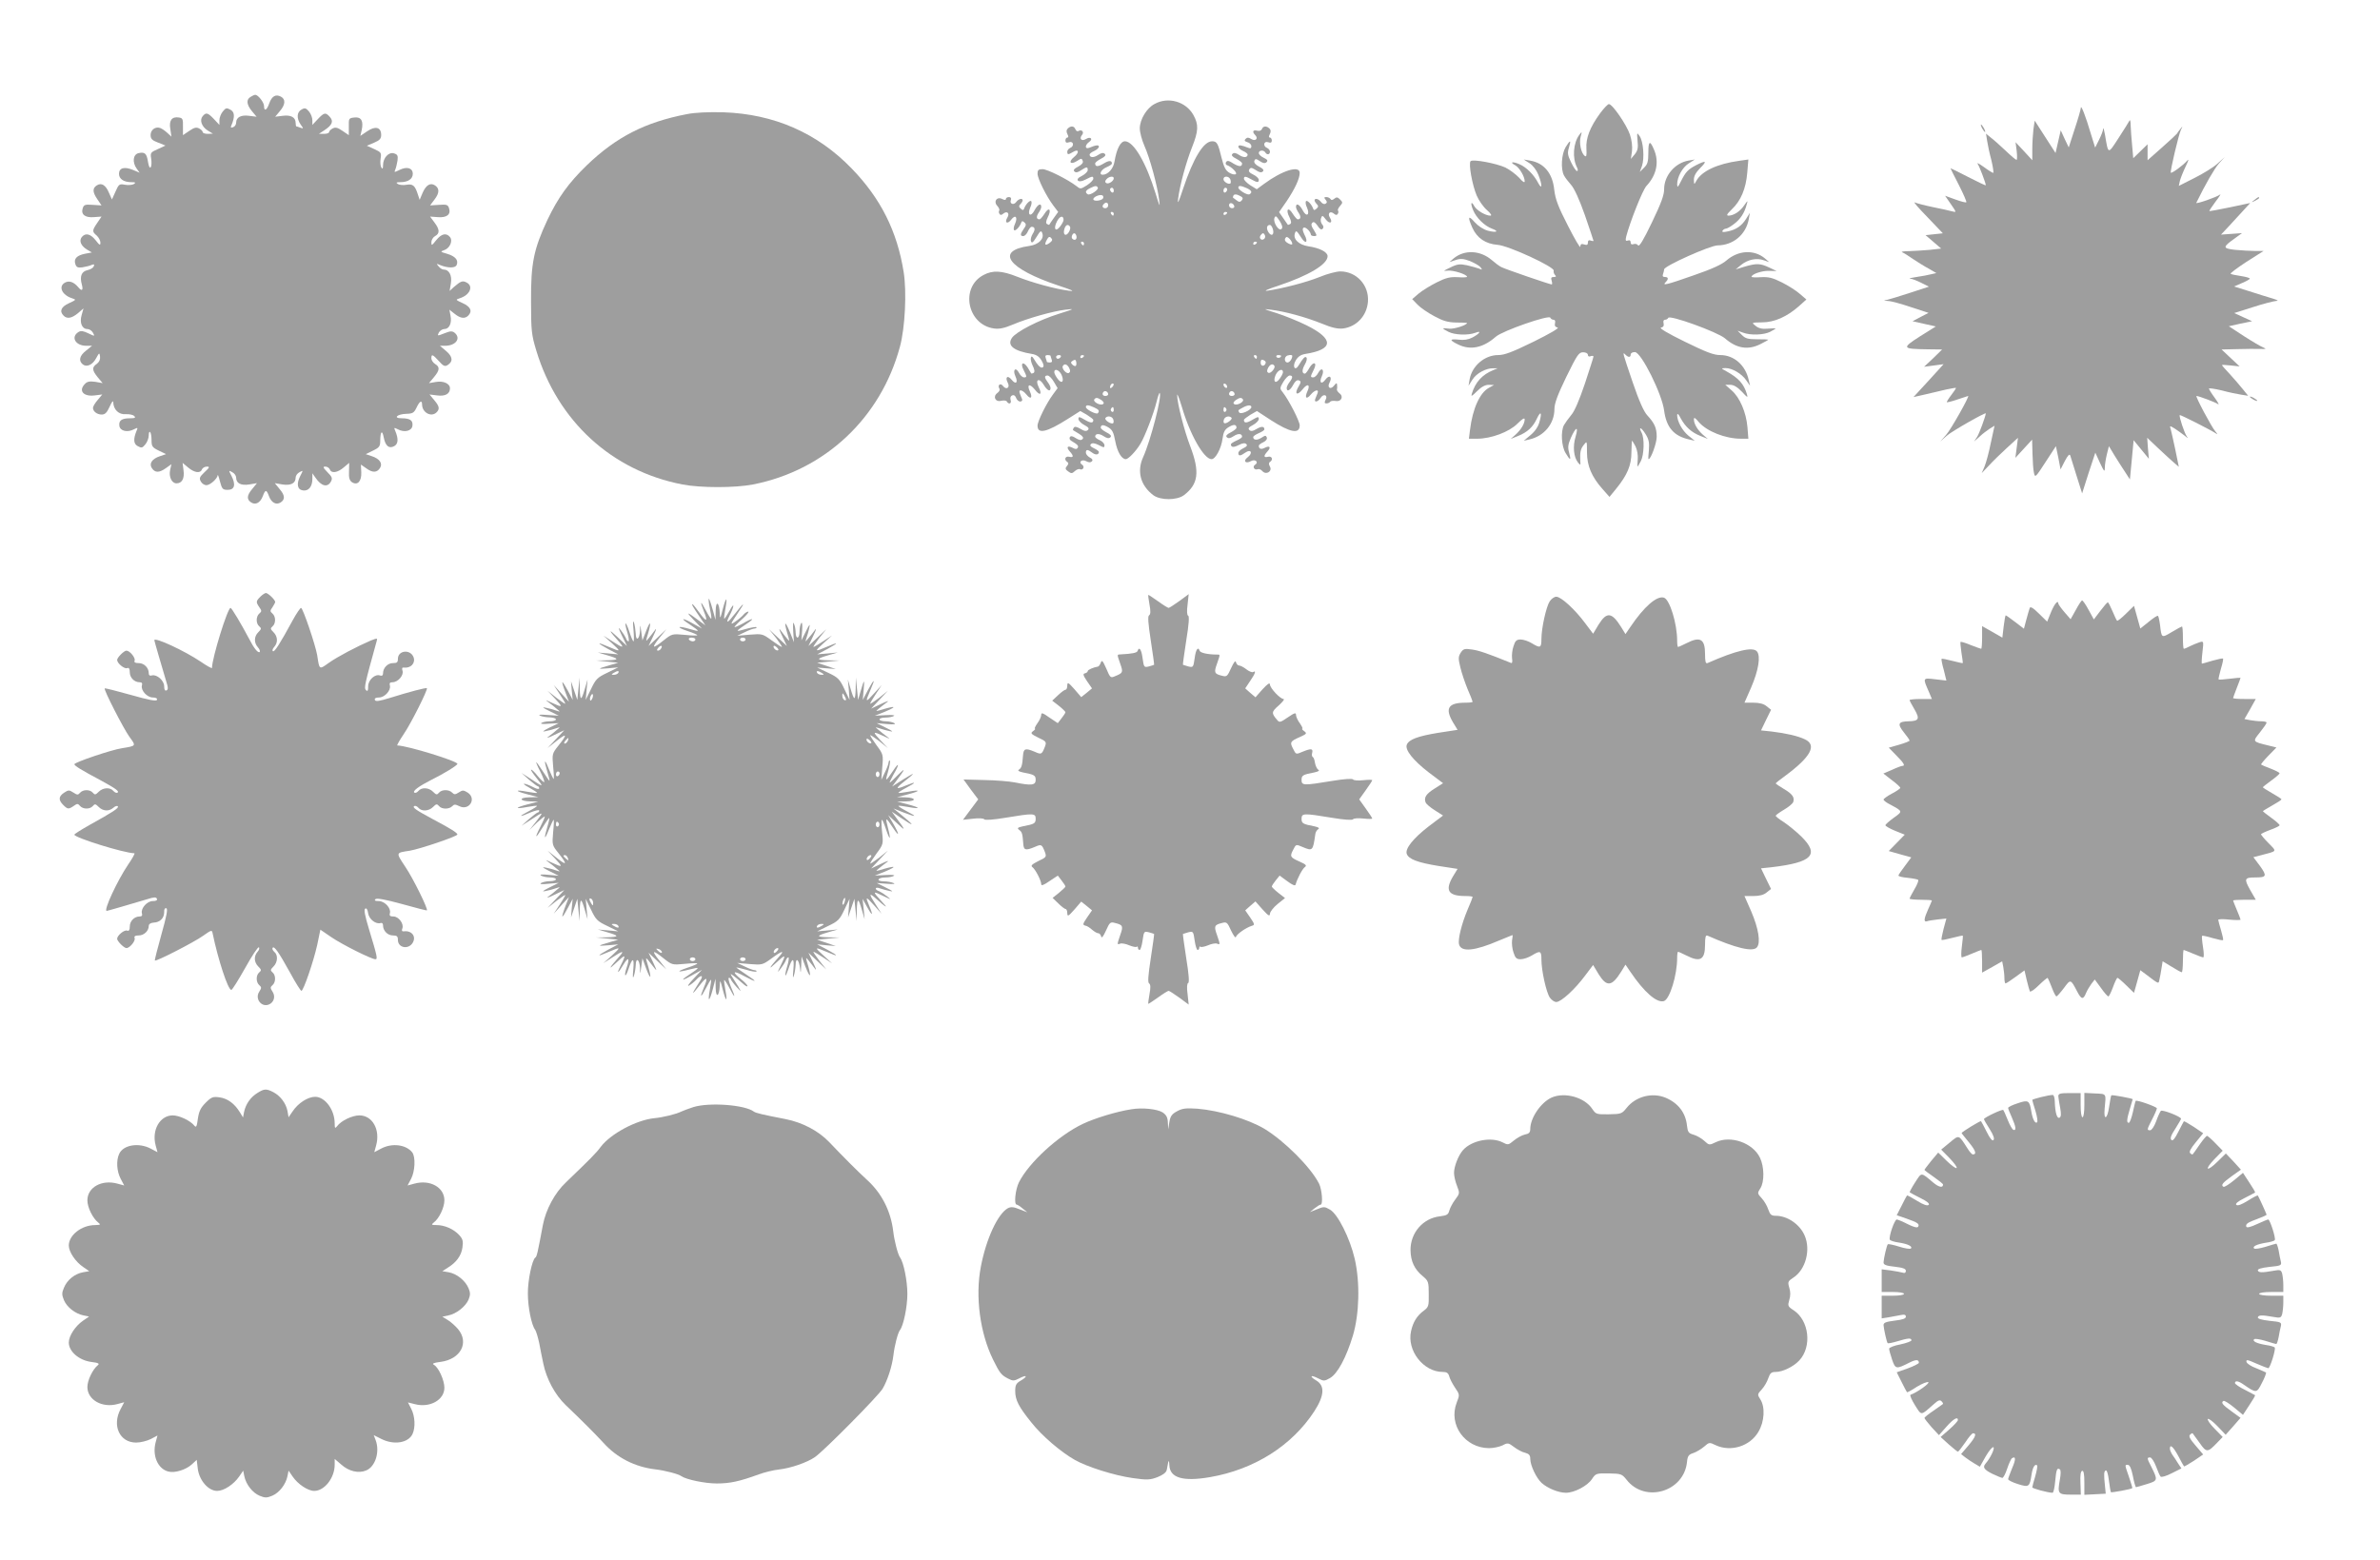 <?xml version="1.0" standalone="no"?>
<!DOCTYPE svg PUBLIC "-//W3C//DTD SVG 20010904//EN"
 "http://www.w3.org/TR/2001/REC-SVG-20010904/DTD/svg10.dtd">
<svg version="1.0" xmlns="http://www.w3.org/2000/svg"
 width="1280pt" height="839pt" viewBox="0 0 1280 839"
 preserveAspectRatio="xMidYMid meet">
<g transform="translate(0,839) scale(0.1,-0.1)"
fill="#9e9e9e" stroke="none">
<path d="M1348 7869 c-25 -14 -22 -42 7 -77 l25 -30 -40 5 c-44 6 -70 -8 -70
-37 0 -10 -7 -21 -16 -24 -13 -5 -15 -2 -9 11 19 45 17 71 -6 83 -20 11 -25
10 -41 -10 -10 -12 -18 -33 -18 -47 l0 -25 -29 31 c-33 35 -43 38 -61 16 -18
-21 -5 -57 27 -77 l28 -17 -27 -1 c-16 0 -28 4 -28 10 0 5 -9 14 -19 19 -15 8
-27 5 -53 -13 l-34 -23 0 46 c1 41 -2 46 -22 49 -38 6 -54 -16 -46 -62 l6 -41
-23 21 c-13 12 -31 24 -39 26 -25 8 -50 -11 -50 -38 0 -21 8 -29 40 -41 l40
-16 -41 -19 c-39 -17 -41 -20 -36 -51 3 -19 2 -39 -2 -46 -5 -8 -11 3 -15 28
-7 46 -17 55 -52 47 -29 -8 -33 -49 -9 -83 l16 -22 -36 15 c-46 19 -75 11 -75
-21 0 -28 26 -45 67 -45 22 0 25 -2 13 -10 -8 -5 -30 -7 -47 -4 -31 6 -34 4
-52 -37 l-19 -42 -16 36 c-17 41 -40 56 -65 40 -24 -15 -24 -36 2 -74 l23 -34
-47 3 c-41 3 -48 1 -54 -18 -11 -33 12 -52 60 -48 l41 3 -23 -34 c-28 -41 -28
-47 -3 -68 11 -10 20 -27 20 -38 0 -17 -4 -15 -26 13 -27 34 -54 41 -74 17
-16 -20 -5 -47 27 -67 l27 -16 -37 -7 c-44 -9 -61 -27 -52 -55 6 -18 13 -21
38 -18 18 3 40 8 50 13 13 5 16 3 11 -8 -3 -8 -18 -17 -33 -20 -33 -7 -43 -34
-31 -77 9 -33 0 -39 -20 -14 -23 27 -48 36 -70 24 -38 -20 -17 -68 39 -85 22
-7 21 -8 -18 -26 -42 -19 -53 -43 -29 -67 19 -19 44 -14 77 13 l30 26 -10 -36
c-12 -41 2 -75 31 -75 11 0 24 -9 30 -20 11 -20 10 -20 -25 -3 -27 13 -40 15
-53 7 -43 -27 -16 -74 42 -74 l31 0 -32 -26 c-35 -27 -42 -54 -18 -74 21 -17
53 -3 72 33 17 31 18 31 21 9 2 -16 -4 -29 -17 -39 -28 -19 -26 -35 5 -73 l26
-31 -39 7 c-30 4 -44 2 -56 -11 -37 -37 -8 -70 53 -62 l40 5 -25 -30 c-14 -16
-25 -35 -25 -42 0 -19 22 -36 47 -36 18 0 28 10 43 43 12 27 19 35 19 22 2
-39 30 -66 67 -63 19 1 39 -3 46 -10 9 -9 4 -12 -22 -12 -46 0 -62 -12 -58
-41 4 -28 44 -37 79 -18 20 10 21 9 14 -7 -19 -46 -17 -72 6 -84 20 -11 25
-10 41 10 10 12 18 34 18 48 0 14 3 22 7 18 5 -4 8 -24 8 -44 0 -33 4 -39 39
-56 l39 -19 -33 -11 c-42 -14 -59 -39 -44 -63 17 -27 40 -27 75 -2 l31 22 -7
-31 c-8 -37 9 -72 34 -72 30 0 44 26 38 70 l-5 40 30 -25 c33 -28 66 -33 74
-10 4 8 15 15 26 15 17 0 16 -4 -12 -30 -26 -25 -30 -32 -20 -50 6 -11 19 -20
30 -20 20 0 59 35 61 54 0 6 6 -9 12 -34 11 -41 15 -45 42 -45 37 0 44 28 20
75 -16 31 -16 31 4 20 12 -6 21 -19 21 -29 0 -31 26 -44 71 -37 l41 7 -26 -32
c-29 -34 -30 -56 -5 -72 24 -15 49 -1 62 33 14 38 20 38 34 0 13 -34 38 -48
62 -33 25 16 24 38 -5 72 l-26 32 41 -7 c45 -7 71 6 71 37 0 10 9 23 21 29 20
11 20 11 4 -20 -22 -43 -16 -74 14 -78 31 -5 51 21 51 62 l0 30 17 -24 c31
-46 65 -54 83 -20 9 17 6 25 -19 50 -24 25 -26 30 -11 30 10 0 20 -7 24 -15 8
-23 41 -18 74 10 l30 25 -1 -46 c-2 -34 3 -49 16 -58 30 -19 52 5 50 53 l-2
42 30 -21 c33 -24 57 -23 73 3 15 24 -2 49 -44 63 l-33 11 39 19 c35 17 39 23
39 56 1 49 11 57 19 14 9 -45 28 -61 56 -46 22 12 24 39 5 84 -7 16 -6 17 14
7 35 -19 75 -10 79 18 4 29 -12 41 -58 41 -48 0 -24 23 27 24 33 1 40 6 53 33
17 36 30 43 30 16 1 -43 50 -69 78 -41 18 18 15 33 -13 66 l-25 30 40 -5 c44
-6 70 8 70 38 0 26 -36 42 -78 34 l-35 -6 26 31 c32 38 34 56 7 72 -11 7 -20
21 -20 30 0 25 6 23 40 -14 24 -27 32 -31 47 -22 31 19 28 46 -8 76 l-33 28
28 0 c57 0 87 40 51 70 -13 10 -23 10 -55 -3 -38 -15 -39 -15 -30 4 6 10 19
19 30 19 26 0 41 32 33 71 l-6 33 28 -22 c31 -25 55 -28 73 -10 24 24 13 48
-29 67 -39 18 -40 19 -18 26 56 17 77 65 39 85 -22 12 -32 8 -69 -24 l-23 -21
7 41 c7 43 -10 74 -39 74 -8 0 -20 8 -27 17 -13 15 -12 16 6 8 43 -18 85 -18
91 0 11 26 -8 47 -52 60 -36 10 -37 12 -16 19 31 10 49 50 32 71 -20 24 -46
18 -74 -17 -24 -30 -26 -31 -26 -11 0 12 9 27 20 33 26 14 25 36 -4 74 l-23
31 41 -3 c49 -4 72 14 61 48 -6 19 -13 21 -55 18 l-47 -3 24 32 c27 35 27 60
2 76 -25 16 -48 1 -66 -40 l-16 -38 -10 30 c-15 47 -27 57 -61 51 -17 -3 -38
-1 -46 4 -12 8 -9 10 13 10 41 0 67 17 67 45 0 31 -31 41 -71 21 -29 -14 -30
-14 -23 2 4 9 9 31 12 49 3 26 0 32 -19 38 -28 9 -59 -24 -59 -64 0 -19 -3
-22 -9 -12 -5 8 -7 29 -4 48 5 31 3 34 -34 51 l-40 18 38 16 c31 13 39 22 39
42 0 42 -31 50 -75 20 l-37 -25 7 30 c11 50 -2 73 -38 69 -31 -3 -32 -5 -31
-49 l0 -46 -34 23 c-26 18 -38 21 -53 13 -10 -5 -19 -14 -19 -19 0 -6 -12 -10
-27 -10 l-28 0 29 19 c43 28 51 49 30 72 -23 26 -31 24 -65 -12 l-29 -31 0 25
c0 14 -8 35 -18 47 -16 19 -22 21 -40 11 -26 -14 -28 -47 -5 -81 16 -22 16
-23 -1 -17 -10 4 -20 7 -22 7 -2 0 -4 8 -4 19 0 30 -26 44 -70 38 l-40 -5 25
30 c30 35 32 64 6 78 -28 15 -49 3 -63 -36 -13 -38 -28 -45 -28 -14 0 19 -32
60 -47 60 -5 0 -16 -5 -25 -11z"/>
<path d="M6210 7831 c-43 -22 -80 -84 -80 -132 0 -20 11 -62 25 -94 29 -64 70
-216 79 -290 6 -43 3 -39 -19 34 -51 166 -118 281 -165 281 -24 0 -45 -42 -56
-109 -6 -38 -35 -71 -64 -71 -22 0 -8 28 20 40 17 7 30 16 30 20 0 18 -16 18
-45 0 -30 -18 -45 -18 -45 1 0 5 14 16 31 25 22 11 28 19 21 26 -8 8 -19 6
-37 -6 -24 -16 -45 -14 -45 3 0 4 11 13 25 19 14 6 25 17 25 23 0 11 -16 9
-52 -6 -24 -9 -24 14 -1 31 24 16 8 32 -17 16 -23 -14 -38 2 -20 23 12 15 -3
31 -20 20 -6 -3 -13 1 -16 9 -7 19 -25 21 -42 4 -7 -7 -8 -17 -1 -30 6 -12 6
-18 -1 -18 -5 0 -10 -7 -10 -16 0 -11 6 -14 20 -9 24 8 29 -22 5 -31 -8 -4
-15 -12 -15 -20 0 -17 5 -17 30 -2 32 20 37 -2 6 -27 -33 -27 -19 -44 18 -20
21 14 24 14 29 0 4 -10 -4 -20 -24 -31 -22 -11 -28 -19 -21 -26 8 -8 18 -6 36
6 31 20 36 20 36 1 0 -8 -14 -22 -31 -31 -21 -10 -28 -19 -21 -26 6 -6 20 -4
40 6 37 19 42 20 42 4 -1 -7 -16 -23 -35 -35 -33 -21 -35 -21 -57 -3 -46 35
-155 90 -181 90 -22 0 -27 -5 -27 -24 0 -27 48 -123 86 -173 l25 -33 -23 -32
c-13 -18 -24 -35 -25 -37 -1 -1 -6 0 -12 4 -7 4 -6 16 4 36 22 42 7 59 -17 20
-11 -17 -23 -31 -27 -31 -17 0 -19 14 -6 34 8 11 15 26 15 33 0 23 -19 14 -36
-18 -20 -39 -41 -26 -23 15 7 14 9 29 5 34 -7 7 -31 -18 -39 -42 -3 -8 -8 -7
-18 2 -10 9 -10 15 -1 24 7 7 12 16 12 20 0 14 -22 9 -35 -9 -14 -19 -37 -9
-28 12 3 9 -1 15 -11 15 -9 0 -16 -5 -16 -10 0 -7 -6 -7 -19 -1 -29 16 -50
-13 -27 -37 9 -10 13 -21 10 -25 -3 -3 -3 -11 1 -17 5 -8 10 -8 20 0 21 18 37
3 23 -20 -18 -29 1 -38 21 -11 22 29 36 13 20 -23 -7 -14 -9 -29 -5 -34 7 -7
31 18 39 42 3 8 8 8 17 -1 10 -9 9 -16 -4 -34 -20 -28 -20 -39 -3 -39 8 0 19
11 25 25 6 14 15 25 20 25 19 0 21 -15 6 -38 -8 -13 -13 -31 -9 -40 4 -12 11
-7 30 24 19 32 25 36 30 21 13 -31 -19 -63 -69 -70 -187 -26 -115 -123 159
-214 73 -24 88 -31 55 -27 -74 9 -200 44 -278 75 -85 34 -133 36 -182 10 -128
-67 -88 -268 56 -288 29 -4 56 2 101 21 83 35 216 72 283 80 52 6 50 5 -35
-22 -109 -34 -231 -97 -253 -130 -27 -41 10 -70 108 -86 25 -4 40 -15 52 -36
12 -20 13 -32 6 -36 -10 -7 -27 10 -48 46 -17 29 -23 -1 -7 -35 11 -22 13 -36
6 -41 -6 -3 -11 -4 -13 -3 -1 2 -10 17 -19 32 -23 36 -42 25 -22 -13 18 -36
19 -40 2 -40 -8 0 -20 11 -27 25 -18 33 -35 16 -19 -19 16 -35 2 -47 -21 -18
-21 26 -36 13 -20 -17 14 -26 -8 -41 -26 -17 -13 18 -31 5 -19 -15 4 -6 -1
-16 -11 -23 -26 -19 -11 -50 20 -42 14 3 28 2 31 -4 11 -18 27 -11 20 9 -3 12
0 21 9 24 9 4 17 -2 21 -14 4 -10 13 -19 22 -19 8 0 13 6 10 13 -3 6 -8 20
-12 30 -10 25 13 22 35 -5 23 -29 35 -19 19 16 -18 38 -2 45 26 11 28 -37 42
-28 21 13 -21 42 4 52 28 11 18 -30 36 -39 36 -16 0 6 -7 21 -15 31 -19 25
-19 36 -1 36 8 0 23 -15 34 -34 l20 -34 -25 -34 c-35 -47 -83 -144 -83 -168 0
-47 50 -35 162 36 l68 43 35 -20 c19 -12 35 -24 35 -28 0 -18 -14 -18 -46 1
-29 17 -34 18 -34 4 0 -8 14 -23 31 -32 23 -12 28 -19 20 -27 -8 -8 -19 -7
-40 6 -20 12 -32 14 -36 6 -4 -5 -5 -11 -4 -13 2 -1 17 -10 33 -20 20 -13 25
-21 18 -28 -8 -8 -18 -6 -36 5 -18 12 -27 13 -32 6 -4 -7 -1 -15 7 -20 36 -21
41 -28 35 -38 -5 -8 -13 -8 -27 0 -28 14 -36 4 -16 -19 23 -25 21 -35 -3 -29
-21 5 -29 -16 -10 -28 8 -5 7 -12 -2 -22 -10 -12 -9 -18 7 -29 16 -12 21 -12
36 2 10 9 22 13 28 10 5 -4 13 -1 17 5 3 6 1 15 -6 19 -22 14 -2 32 22 19 13
-7 23 -8 30 -1 7 7 3 14 -11 21 -12 7 -21 18 -21 26 0 19 10 18 34 0 18 -14
36 -12 36 4 0 4 -12 13 -27 20 -18 8 -23 15 -16 22 7 7 20 6 42 -5 28 -15 31
-15 31 -1 0 8 -11 21 -25 27 -14 6 -25 15 -25 19 0 17 21 19 45 3 18 -12 29
-14 37 -6 7 7 1 15 -21 26 -17 9 -31 20 -31 25 0 17 13 18 39 3 23 -13 30 -27
39 -75 11 -58 34 -97 57 -97 13 0 54 42 78 82 24 39 72 164 87 226 7 29 15 51
17 48 14 -14 -49 -257 -89 -345 -35 -77 -14 -153 55 -205 38 -28 126 -28 164
0 78 59 87 125 34 264 -32 83 -71 236 -70 275 0 11 11 -17 25 -63 44 -151 119
-282 160 -282 21 0 52 57 59 110 5 37 12 50 34 63 27 16 41 14 41 -4 0 -5 -14
-16 -31 -25 -22 -11 -28 -19 -21 -26 8 -8 19 -6 37 6 24 16 45 14 45 -3 0 -5
-13 -14 -30 -21 -16 -7 -30 -16 -30 -20 0 -17 15 -18 42 -4 21 11 34 12 41 5
7 -7 2 -14 -16 -22 -15 -7 -27 -18 -27 -26 0 -17 11 -17 37 2 31 22 43 -2 13
-25 -27 -20 -11 -37 19 -20 23 12 42 -7 21 -20 -16 -10 -4 -31 14 -24 7 3 18
-2 25 -10 20 -23 55 -2 41 24 -7 12 -7 21 0 25 19 12 11 33 -10 28 -24 -6 -26
4 -3 29 20 22 12 33 -15 19 -19 -10 -32 -6 -32 11 0 5 11 13 24 19 15 7 22 17
19 26 -5 12 -9 11 -29 -2 -24 -15 -44 -13 -44 4 0 5 14 14 30 21 17 7 30 16
30 20 0 17 -15 18 -41 3 -21 -13 -32 -14 -40 -6 -8 8 -3 15 20 27 17 9 31 24
31 32 0 14 -5 13 -34 -4 -32 -19 -46 -19 -46 -1 0 4 16 16 35 28 l35 20 75
-49 c104 -67 155 -77 155 -28 0 22 -58 135 -90 176 -18 22 -18 24 2 58 11 18
26 34 34 34 18 0 18 -11 -1 -36 -8 -10 -15 -25 -15 -31 0 -23 19 -14 35 17 10
19 20 27 30 24 13 -5 13 -10 -2 -35 -23 -39 -7 -50 22 -14 27 35 44 27 26 -11
-16 -35 -4 -45 19 -16 21 25 45 30 36 7 -3 -8 -9 -22 -12 -30 -9 -22 14 -18
28 4 16 26 42 16 27 -10 -7 -15 -6 -19 5 -19 8 0 17 4 20 9 3 4 16 6 29 4 30
-6 45 24 21 41 -8 7 -15 16 -14 21 2 6 2 17 1 25 -1 12 -4 11 -16 -4 -18 -24
-39 -12 -25 15 17 31 0 46 -21 18 -22 -30 -36 -18 -20 17 16 35 -1 52 -19 19
-7 -14 -19 -25 -27 -25 -17 0 -16 4 2 40 21 40 0 50 -23 11 -9 -17 -20 -31
-24 -31 -16 0 -17 20 -1 48 10 17 14 34 9 39 -7 8 -18 -3 -42 -43 -19 -32 -35
-7 -16 26 12 21 27 32 52 36 153 24 156 80 7 154 -46 23 -119 52 -162 66 -71
22 -75 24 -31 18 75 -9 186 -39 273 -74 58 -24 88 -30 117 -27 72 10 127 68
133 144 7 88 -61 163 -149 163 -20 0 -70 -13 -111 -30 -72 -29 -199 -62 -282
-74 -22 -3 4 9 60 27 164 55 265 115 265 159 0 22 -42 44 -103 53 -53 8 -85
40 -72 72 5 15 10 11 30 -20 26 -44 44 -33 20 12 -10 20 -11 32 -4 36 10 7 38
-21 39 -37 0 -9 30 -11 30 -3 0 3 -7 17 -16 31 -12 18 -14 28 -6 36 7 7 15 2
28 -16 11 -18 20 -24 27 -17 7 7 6 15 -3 25 -7 9 -9 24 -5 33 6 16 8 15 25 -7
21 -28 41 -19 22 10 -14 23 2 38 23 20 10 -8 15 -8 20 0 4 6 4 14 1 17 -3 4 2
15 11 25 15 17 15 20 0 35 -13 13 -19 14 -31 4 -10 -8 -16 -9 -21 -1 -3 5 -13
10 -22 10 -12 0 -13 -3 -4 -14 9 -11 9 -16 0 -22 -7 -4 -17 0 -24 9 -13 18
-35 23 -35 9 0 -4 5 -13 12 -20 9 -9 9 -15 -1 -24 -10 -9 -15 -10 -18 -2 -8
24 -32 49 -39 42 -4 -5 -2 -20 5 -34 18 -41 -3 -54 -23 -15 -17 32 -36 41 -36
18 0 -7 7 -22 15 -33 13 -20 11 -34 -6 -34 -4 0 -16 14 -27 31 -24 39 -39 22
-17 -20 10 -20 11 -32 4 -36 -6 -4 -11 -5 -13 -4 -1 2 -12 18 -25 36 l-22 32
41 59 c44 66 70 121 70 152 0 42 -93 14 -193 -60 l-38 -28 -34 21 c-19 12 -34
28 -35 35 0 15 9 15 40 -3 32 -18 40 -18 40 -2 0 7 -13 20 -30 28 -21 10 -27
18 -21 28 7 11 13 10 35 -4 19 -13 30 -15 38 -7 7 7 1 15 -21 26 -19 10 -28
21 -25 31 5 12 9 12 30 -2 18 -12 28 -13 36 -5 8 8 4 14 -15 23 -15 7 -27 18
-27 26 0 15 26 18 35 3 9 -15 25 -12 25 4 0 8 -7 16 -15 20 -24 9 -19 39 5 31
14 -5 20 -2 20 9 0 9 -5 16 -10 16 -7 0 -7 6 -1 18 7 13 6 23 -1 30 -16 16
-35 15 -41 -2 -4 -9 -14 -12 -26 -9 -23 6 -28 -6 -10 -24 18 -18 1 -35 -21
-21 -15 9 -22 10 -31 1 -8 -8 -6 -13 10 -18 12 -3 21 -13 21 -22 0 -10 -5 -13
-17 -8 -37 15 -53 17 -53 6 0 -6 11 -17 25 -23 14 -6 25 -15 25 -19 0 -17 -21
-19 -45 -3 -18 12 -29 14 -37 6 -7 -7 -1 -15 21 -26 17 -9 31 -20 31 -25 0
-19 -15 -19 -46 -1 -24 16 -34 18 -40 8 -4 -6 -2 -14 4 -16 24 -8 57 -41 49
-48 -5 -5 -20 -2 -34 6 -21 12 -30 29 -43 80 -19 79 -25 90 -51 90 -46 0 -101
-90 -156 -255 -24 -73 -31 -88 -27 -55 9 74 44 200 75 278 35 88 36 122 7 174
-41 72 -135 99 -208 59z m-220 -400 c0 -15 -28 -33 -40 -26 -8 5 -8 11 1 21
13 15 39 19 39 5z m627 -6 c3 -9 3 -18 1 -21 -9 -9 -38 8 -38 22 0 19 29 18
37 -1z m-713 -44 c7 -11 -42 -44 -54 -36 -16 10 -12 21 13 33 28 14 35 14 41
3z m801 -3 c26 -12 32 -23 15 -33 -11 -7 -60 23 -60 36 0 12 14 11 45 -3z
m-715 -14 c0 -8 -4 -12 -10 -9 -5 3 -10 10 -10 16 0 5 5 9 10 9 6 0 10 -7 10
-16z m610 7 c0 -6 -4 -13 -10 -16 -5 -3 -10 1 -10 9 0 9 5 16 10 16 6 0 10 -4
10 -9z m-673 -53 c-16 -10 -47 -10 -47 0 0 15 44 31 52 18 4 -6 2 -14 -5 -18z
m752 -5 c-9 -11 -15 -11 -28 -1 -9 7 -18 13 -20 15 -1 1 0 6 3 12 5 7 15 7 31
-1 19 -9 22 -14 14 -25z m-719 -28 c0 -8 -7 -15 -15 -15 -16 0 -20 12 -8 23
11 12 23 8 23 -8z m678 -3 c2 -7 -3 -12 -12 -12 -9 0 -16 7 -16 16 0 17 22 14
28 -4z m-648 -42 c0 -5 -2 -10 -4 -10 -3 0 -8 5 -11 10 -3 6 -1 10 4 10 6 0
11 -4 11 -10z m610 6 c0 -3 -4 -8 -10 -11 -5 -3 -10 -1 -10 4 0 6 5 11 10 11
6 0 10 -2 10 -4z m-880 -39 c0 -7 -9 -23 -19 -36 -25 -32 -37 -11 -16 29 15
29 35 33 35 7z m1172 -49 c-14 -14 -46 36 -38 59 6 15 10 12 28 -15 14 -23 18
-36 10 -44z m-1137 12 c3 -5 0 -19 -8 -31 -17 -24 -32 -10 -22 21 7 22 20 26
30 10z m1090 -10 c10 -31 -5 -45 -22 -21 -14 21 -11 41 7 41 5 0 11 -9 15 -20z
m-1055 -46 c0 -14 -12 -19 -23 -8 -9 9 4 35 14 28 5 -3 9 -12 9 -20z m1010 -8
c-15 -15 -33 4 -19 20 10 12 14 12 20 2 5 -7 4 -17 -1 -22z m-1154 -22 c-25
-18 -31 -12 -16 16 9 17 15 19 23 10 9 -9 7 -15 -7 -26z m1304 -6 c0 -5 -9 -4
-20 2 -21 11 -25 22 -13 34 8 7 33 -21 33 -36z m-1120 2 c0 -5 -2 -10 -4 -10
-3 0 -8 5 -11 10 -3 6 -1 10 4 10 6 0 11 -4 11 -10z m930 6 c0 -3 -4 -8 -10
-11 -5 -3 -10 -1 -10 4 0 6 5 11 10 11 6 0 10 -2 10 -4z m-1110 -610 c0 -2 3
-11 6 -20 4 -11 1 -16 -10 -16 -9 0 -16 2 -16 4 0 2 -3 11 -6 20 -4 11 -1 16
10 16 9 0 16 -2 16 -4z m55 -6 c-3 -5 -10 -10 -16 -10 -5 0 -9 5 -9 10 0 6 7
10 16 10 8 0 12 -4 9 -10z m125 6 c0 -3 -4 -8 -10 -11 -5 -3 -10 -1 -10 4 0 6
5 11 10 11 6 0 10 -2 10 -4z m930 -6 c0 -5 -2 -10 -4 -10 -3 0 -8 5 -11 10 -3
6 -1 10 4 10 6 0 11 -4 11 -10z m130 6 c0 -11 -19 -15 -25 -6 -3 5 1 10 9 10
9 0 16 -2 16 -4z m60 0 c0 -16 -14 -36 -26 -36 -14 0 -19 22 -7 33 7 8 33 10
33 3z m-1164 -54 c-4 -3 -12 0 -19 7 -9 9 -9 14 3 21 11 7 16 5 18 -6 2 -9 1
-18 -2 -22z m1021 15 c-6 -20 -27 -19 -27 2 0 14 5 19 15 14 9 -3 14 -10 12
-16z m-1057 -26 c7 -14 7 -22 -1 -27 -13 -8 -41 24 -33 37 9 15 23 10 34 -10z
m1104 11 c7 -12 -22 -45 -33 -37 -8 4 -8 12 -1 26 11 20 25 25 34 11z m-1145
-48 c16 -36 2 -52 -20 -23 -10 13 -19 30 -19 37 0 22 26 13 39 -14z m1191 14
c0 -7 -9 -24 -19 -37 -22 -29 -36 -13 -20 23 13 27 39 36 39 14z m-918 -80
c-7 -7 -12 -8 -12 -2 0 14 12 26 19 19 2 -3 -1 -11 -7 -17z m618 1 c0 -6 -4
-7 -10 -4 -5 3 -10 11 -10 16 0 6 5 7 10 4 6 -3 10 -11 10 -16z m-640 -40 c0
-5 -7 -9 -15 -9 -15 0 -20 12 -9 23 8 8 24 -1 24 -14z m680 0 c0 -5 -7 -9 -15
-9 -15 0 -20 12 -9 23 8 8 24 -1 24 -14z m-715 -32 c12 -10 14 -16 7 -21 -15
-9 -54 12 -47 25 8 12 18 11 40 -4z m760 4 c7 -13 -32 -34 -47 -25 -7 5 -5 11
7 21 22 15 32 16 40 4z m-800 -43 c25 -11 30 -19 19 -31 -9 -8 -64 21 -64 33
0 13 13 13 45 -2z m845 2 c0 -16 -58 -42 -65 -29 -8 12 -8 12 20 27 25 14 45
15 45 2z m-740 -16 c0 -8 -5 -12 -10 -9 -6 4 -8 11 -5 16 9 14 15 11 15 -7z
m605 7 c3 -5 1 -12 -5 -16 -5 -3 -10 1 -10 9 0 18 6 21 15 7z m-608 -56 c3 -9
3 -18 0 -21 -9 -9 -48 16 -42 27 9 14 35 11 42 -6z m636 8 c4 -3 -2 -13 -14
-21 -23 -16 -34 -10 -26 13 7 15 28 20 40 8z"/>
<path d="M8606 7781 c-55 -75 -78 -135 -74 -191 2 -38 0 -46 -10 -38 -19 16
-30 69 -21 103 8 28 7 29 -7 10 -33 -44 -39 -126 -12 -177 5 -11 5 -18 -1 -18
-5 0 -19 21 -31 46 -19 39 -21 51 -12 80 13 43 7 43 -18 2 -22 -37 -27 -116
-9 -151 6 -12 24 -35 39 -52 17 -19 44 -78 74 -163 25 -73 46 -135 46 -137 0
-3 -7 -2 -15 1 -10 4 -15 0 -15 -11 0 -12 -5 -15 -20 -10 -15 5 -20 2 -21 -12
0 -10 -30 41 -66 112 -53 103 -68 143 -74 194 -9 89 -55 144 -129 157 l-35 6
31 -20 c18 -11 38 -38 47 -61 22 -54 22 -87 0 -46 -23 45 -64 86 -102 102 -37
16 -54 11 -22 -6 22 -12 51 -60 51 -86 0 -10 -10 -4 -30 19 -17 18 -50 43 -74
55 -51 23 -175 46 -187 34 -12 -12 9 -129 33 -185 11 -26 36 -62 55 -78 22
-20 28 -30 18 -30 -26 0 -74 29 -86 51 -17 32 -22 15 -6 -22 17 -41 61 -84
101 -99 41 -15 25 -23 -22 -11 -25 7 -52 25 -71 46 -35 40 -39 29 -12 -31 25
-55 71 -86 135 -91 59 -4 309 -120 302 -139 -2 -6 1 -17 7 -23 8 -8 6 -11 -7
-11 -13 0 -16 -5 -11 -20 3 -11 4 -20 0 -20 -10 0 -249 82 -270 93 -11 5 -35
23 -52 38 -62 53 -147 57 -205 9 l-23 -20 33 11 c26 9 42 8 77 -5 24 -10 49
-24 57 -33 11 -15 11 -16 -7 -8 -11 4 -40 12 -65 18 -39 8 -52 7 -90 -12 -38
-18 -41 -20 -15 -17 29 4 105 -20 105 -33 0 -3 -23 -4 -51 -2 -41 2 -62 -3
-112 -28 -34 -17 -78 -44 -97 -60 l-35 -30 29 -30 c15 -16 56 -44 90 -62 48
-26 73 -33 118 -34 32 0 58 -1 58 -2 0 -12 -70 -34 -96 -31 -42 5 -42 3 -4
-17 33 -17 106 -20 145 -5 36 14 23 -5 -17 -26 -21 -11 -46 -15 -74 -11 -50 5
-50 -3 0 -27 65 -31 133 -17 201 43 37 32 287 119 293 102 2 -6 10 -11 17 -11
8 0 11 -7 8 -19 -3 -13 1 -20 14 -23 11 -2 -40 -32 -129 -76 -115 -56 -156
-72 -191 -72 -72 0 -140 -58 -153 -130 l-6 -35 21 33 c22 35 74 62 113 61 l23
0 -24 -10 c-59 -24 -96 -64 -115 -126 -6 -18 -1 -16 27 12 24 24 44 35 64 35
l28 -1 -27 -15 c-49 -26 -88 -112 -102 -226 l-6 -48 44 0 c75 0 172 36 217 81
25 25 39 34 39 23 0 -23 -20 -56 -49 -82 l-26 -23 40 16 c49 20 79 47 100 92
21 45 29 36 15 -15 -7 -27 -24 -52 -48 -72 l-37 -31 30 7 c80 18 135 85 135
164 0 30 17 76 64 173 58 118 67 132 90 132 15 0 26 -6 26 -14 0 -8 6 -11 15
-7 8 3 15 2 15 -2 0 -4 -21 -69 -46 -145 -30 -89 -56 -150 -74 -170 -15 -18
-32 -42 -39 -54 -18 -35 -13 -114 9 -150 25 -42 31 -42 19 2 -8 28 -6 44 9 79
27 61 43 66 26 8 -16 -52 -11 -109 12 -139 14 -17 15 -17 13 7 -2 47 1 65 19
87 17 22 17 22 17 -40 0 -72 25 -132 84 -198 l37 -42 36 44 c60 74 82 126 82
196 1 35 2 63 3 63 1 0 10 -14 19 -31 9 -19 14 -47 12 -70 -2 -22 -2 -39 -1
-39 1 0 9 13 18 30 17 34 20 122 4 152 -19 36 -2 30 21 -7 18 -29 21 -46 18
-86 -3 -27 -4 -49 -2 -49 13 0 44 87 44 120 0 47 -11 73 -50 115 -19 20 -45
78 -79 178 -55 162 -57 167 -39 149 16 -16 28 -15 28 1 0 8 10 13 23 13 34 -1
146 -226 157 -315 12 -90 52 -137 135 -155 l30 -7 -34 27 c-34 28 -61 78 -61
111 1 12 8 5 19 -17 25 -46 58 -76 106 -95 l40 -16 -27 23 c-29 26 -48 58 -48
83 0 12 8 7 26 -15 43 -50 142 -90 228 -90 l39 0 -5 63 c-7 79 -41 159 -85
197 l-34 30 27 0 c18 0 38 -12 62 -37 30 -33 34 -34 27 -13 -16 54 -44 86
-109 122 -31 17 -31 17 -6 18 36 0 87 -30 111 -65 l21 -30 -7 30 c-17 80 -79
135 -153 135 -35 0 -75 15 -191 72 -92 45 -139 73 -128 76 13 2 17 10 14 23
-3 12 0 19 8 19 7 0 15 5 17 10 6 18 265 -76 305 -110 63 -55 125 -65 193 -30
22 11 40 21 40 23 0 1 -27 2 -60 2 -49 0 -63 4 -82 23 l-23 23 28 -10 c41 -16
113 -13 147 4 17 9 30 17 30 18 0 1 -19 1 -43 -1 -30 -3 -49 2 -65 15 -23 18
-23 18 35 19 66 0 133 30 198 87 l40 36 -35 30 c-19 17 -63 45 -97 62 -50 25
-71 30 -112 28 -28 -2 -51 -1 -51 2 0 14 55 33 93 32 l42 -1 -40 19 c-49 23
-68 23 -131 5 l-49 -15 29 24 c36 29 84 39 122 25 l29 -10 -23 20 c-59 49
-144 44 -208 -12 -24 -21 -79 -46 -175 -79 -148 -52 -171 -57 -151 -37 17 17
15 28 -4 28 -11 0 -14 5 -10 16 3 9 6 20 6 25 0 18 248 129 288 129 83 1 151
57 167 140 l6 35 -20 -32 c-24 -38 -54 -59 -100 -68 -23 -5 -31 -4 -27 4 4 6
12 11 18 11 6 0 26 11 45 26 33 25 55 58 67 104 7 24 6 23 -13 -4 -22 -33 -56
-55 -84 -56 -14 0 -10 8 17 34 48 45 76 111 83 197 l6 71 -49 -7 c-117 -16
-202 -55 -231 -108 -12 -22 -12 -21 -13 7 0 19 11 39 34 62 39 39 32 43 -23
15 -43 -23 -55 -35 -81 -87 -16 -32 -19 -35 -20 -16 0 40 28 91 62 113 l33 21
-35 -6 c-72 -13 -130 -81 -130 -153 0 -33 -16 -76 -66 -180 -44 -92 -68 -132
-74 -123 -4 7 -15 10 -24 7 -10 -4 -16 -1 -16 9 0 10 -6 14 -15 10 -12 -4 -14
0 -9 22 20 77 88 250 109 272 54 58 69 128 41 194 -22 53 -31 49 -31 -15 0
-48 -4 -63 -23 -81 l-23 -23 12 33 c14 42 7 132 -13 160 -14 21 -15 20 -11
-25 4 -38 1 -53 -15 -73 l-21 -25 6 41 c3 26 -1 60 -11 90 -18 53 -94 164
-113 164 -6 0 -27 -22 -47 -49z"/>
<path d="M11191 7810 c0 -8 -15 -60 -33 -114 l-32 -99 -22 46 -21 46 -14 -61
-14 -61 -56 87 -56 87 -7 -47 c-3 -26 -6 -74 -6 -106 l0 -60 -45 49 -45 48 6
-47 c3 -27 3 -48 -1 -48 -4 0 -30 22 -58 49 -29 27 -64 59 -79 70 l-27 22 6
-38 c3 -21 13 -68 23 -105 9 -38 13 -68 10 -68 -4 0 -27 14 -51 32 -24 17 -39
25 -33 17 9 -12 44 -104 44 -116 0 -2 -43 18 -95 45 -52 27 -95 48 -95 47 0
-1 20 -42 45 -90 25 -49 43 -91 40 -93 -2 -3 -29 4 -59 15 l-55 20 31 -45 c31
-45 31 -45 7 -39 -13 4 -60 14 -104 23 -44 9 -88 21 -97 25 -10 5 20 -30 67
-78 l84 -88 -47 -5 -46 -5 42 -36 42 -36 -61 -7 c-34 -3 -85 -6 -113 -7 -28 0
-44 -3 -36 -6 8 -3 34 -19 58 -36 24 -16 62 -40 85 -52 l41 -24 -27 -6 c-15
-4 -51 -11 -80 -15 -28 -4 -44 -8 -34 -9 10 0 37 -11 59 -22 l42 -21 -101 -33
c-55 -18 -111 -35 -124 -38 -22 -4 -21 -4 4 -6 16 0 71 -15 124 -33 l95 -31
-43 -22 -43 -23 62 -14 63 -14 -86 -54 c-98 -63 -96 -67 40 -69 l80 -1 -48
-47 -49 -46 53 7 52 7 -81 -89 -81 -88 62 14 c34 8 86 20 115 27 28 6 52 10
52 8 0 -2 -11 -19 -25 -37 -14 -18 -25 -36 -25 -39 0 -3 25 3 57 14 31 10 57
19 58 19 9 0 -94 -183 -119 -210 l-31 -35 35 31 c25 23 211 129 210 120 -2
-18 -35 -107 -46 -125 l-17 -26 29 26 c16 15 41 34 55 43 l26 16 -20 -92 c-10
-51 -26 -109 -34 -128 l-15 -35 39 41 c21 23 65 66 97 95 l59 54 -7 -54 -7
-54 45 49 45 49 2 -75 c1 -41 4 -88 8 -104 6 -27 8 -25 62 58 l56 86 13 -62
12 -63 23 45 c16 30 25 40 29 30 2 -8 18 -57 34 -109 l30 -95 35 110 36 109
25 -55 c22 -47 26 -51 26 -27 0 16 5 48 11 73 l11 44 32 -53 c18 -28 43 -69
57 -89 l24 -37 10 105 10 106 41 -50 41 -50 -5 56 -4 57 58 -55 c33 -31 71
-66 85 -78 l27 -23 -19 93 c-11 51 -22 101 -25 111 -6 18 -5 18 23 1 15 -10
39 -27 53 -38 16 -14 20 -15 11 -4 -13 18 -43 109 -38 115 4 3 173 -83 197
-100 8 -6 5 0 -6 13 -20 23 -109 190 -101 190 12 0 105 -35 116 -44 8 -6 0 9
-17 33 -18 24 -32 47 -32 51 0 3 30 -1 68 -10 37 -10 84 -20 105 -23 l38 -6
-30 37 c-16 20 -48 57 -70 81 -23 24 -41 45 -41 47 0 2 21 1 48 -2 l47 -5 -48
45 -49 46 84 2 c45 1 101 2 123 1 33 -1 36 0 17 8 -13 5 -59 32 -104 61 l-81
53 62 14 63 13 -48 22 -48 22 101 32 c55 18 111 32 124 33 16 0 9 5 -21 14
-25 7 -81 25 -125 39 l-80 25 42 18 c24 10 43 21 43 24 0 4 -21 10 -47 14 -27
4 -52 9 -56 12 -4 3 34 31 84 64 l93 59 -46 0 c-25 0 -73 3 -107 6 -69 8 -69
14 1 64 l36 26 -56 -4 -57 -4 45 48 c25 27 60 65 79 86 l33 36 -108 -23 c-60
-12 -110 -22 -112 -20 -1 1 14 24 34 51 21 27 31 44 23 37 -16 -13 -131 -53
-127 -44 49 100 97 183 121 211 l32 35 -40 -36 c-22 -20 -78 -54 -124 -77
l-83 -42 6 28 c4 15 18 50 31 77 16 33 18 43 7 30 -20 -24 -82 -69 -87 -64 -5
6 42 204 54 230 11 22 11 23 -3 5 -8 -10 -17 -22 -18 -25 -2 -3 -38 -37 -80
-74 l-78 -69 0 43 0 43 -39 -38 -38 -37 -6 68 c-4 37 -7 86 -8 108 0 23 -3 34
-7 25 -4 -8 -31 -51 -59 -94 -57 -88 -54 -88 -72 19 -5 28 -9 42 -10 32 0 -10
-11 -37 -22 -59 l-21 -42 -23 74 c-28 95 -53 159 -54 140z"/>
<path d="M3694 7776 c-223 -43 -379 -122 -538 -275 -98 -95 -154 -173 -211
-292 -75 -160 -90 -235 -89 -439 0 -161 3 -182 28 -265 115 -381 407 -648 786
-721 97 -19 284 -19 380 0 387 76 687 358 790 741 28 103 37 296 20 402 -35
219 -123 395 -279 556 -185 192 -419 294 -691 303 -80 2 -151 -1 -196 -10z"/>
<path d="M10660 7700 c6 -11 13 -20 16 -20 2 0 0 9 -6 20 -6 11 -13 20 -16 20
-2 0 0 -9 6 -20z"/>
<path d="M12124 7314 c-18 -14 -18 -15 4 -4 12 6 22 13 22 15 0 8 -5 6 -26
-11z"/>
<path d="M12100 6256 c0 -3 9 -10 20 -16 11 -6 20 -8 20 -6 0 3 -9 10 -20 16
-11 6 -20 8 -20 6z"/>
<path d="M1400 5180 c-24 -24 -24 -29 -5 -57 13 -18 13 -22 0 -33 -19 -16 -19
-54 -1 -69 13 -11 12 -15 -5 -32 -23 -23 -24 -56 -2 -81 9 -10 13 -21 10 -25
-9 -8 -31 19 -58 72 -39 74 -93 165 -99 165 -16 0 -99 -268 -100 -323 0 -4
-28 11 -61 34 -86 58 -249 134 -249 115 0 -4 40 -141 63 -218 12 -37 12 -48 2
-52 -8 -3 -12 5 -12 22 0 31 -39 65 -65 59 -12 -4 -18 0 -18 12 0 29 -25 54
-54 54 -19 0 -26 4 -22 13 6 15 -26 54 -44 54 -13 0 -50 -37 -50 -50 0 -18 39
-50 54 -44 9 4 14 -3 14 -22 0 -29 24 -54 53 -54 12 0 16 -6 12 -18 -6 -26 28
-64 59 -64 17 0 25 -5 22 -13 -4 -8 -42 -1 -141 27 -75 21 -138 37 -140 35 -6
-7 99 -212 132 -259 38 -52 39 -50 -40 -63 -58 -9 -255 -76 -255 -86 0 -8 35
-30 144 -88 79 -43 99 -58 88 -65 -5 -3 -15 1 -22 9 -17 21 -56 19 -79 -4 -17
-17 -21 -18 -32 -5 -15 18 -53 18 -69 -1 -10 -12 -15 -12 -36 2 -22 14 -26 14
-49 -1 -30 -20 -32 -39 -5 -66 24 -24 29 -24 57 -5 18 13 22 13 33 0 16 -19
54 -19 69 -1 11 13 15 12 32 -5 23 -23 56 -25 80 -3 9 8 20 11 23 6 5 -9 -23
-28 -151 -99 -46 -26 -83 -49 -83 -53 0 -16 267 -99 323 -100 4 0 -11 -28 -34
-61 -58 -86 -134 -249 -115 -249 4 0 141 40 218 63 37 12 48 12 52 2 3 -8 -5
-12 -22 -12 -31 0 -65 -39 -59 -65 4 -12 0 -18 -12 -18 -29 0 -53 -25 -53 -54
0 -19 -5 -26 -14 -22 -15 6 -54 -26 -54 -44 0 -13 37 -50 50 -50 18 0 50 39
44 54 -4 9 3 14 22 14 28 0 54 24 54 51 0 10 10 17 26 18 34 1 57 24 57 56 -1
16 4 24 12 21 8 -4 1 -42 -27 -141 -21 -75 -37 -138 -35 -140 7 -6 212 99 259
133 47 33 48 33 52 11 29 -139 82 -302 100 -302 5 0 38 53 74 117 36 65 69
115 74 112 5 -3 2 -14 -6 -23 -22 -24 -20 -57 3 -80 17 -17 18 -21 5 -32 -18
-15 -18 -53 1 -69 12 -10 12 -15 -1 -35 -24 -37 11 -84 51 -69 28 11 38 43 21
69 -13 20 -13 25 -1 35 19 16 19 54 1 69 -13 11 -12 15 5 32 23 23 25 62 4 79
-8 7 -12 16 -9 21 8 13 32 -21 94 -133 29 -54 57 -98 61 -98 11 0 65 157 85
247 l17 82 60 -41 c59 -40 215 -118 236 -118 13 0 10 15 -34 160 -22 73 -29
107 -21 112 7 5 13 -4 16 -25 5 -32 42 -61 68 -52 7 2 12 -3 12 -13 0 -29 25
-54 53 -54 22 0 27 -5 27 -24 0 -44 59 -54 81 -13 18 34 -9 65 -50 59 -9 -1
-12 4 -7 16 9 25 -20 64 -48 64 -18 0 -23 4 -19 18 7 27 -28 65 -61 65 -19 0
-24 3 -17 10 7 7 51 -1 143 -26 72 -20 133 -36 134 -34 7 7 -74 172 -116 234
-52 79 -53 75 25 87 53 9 255 77 255 87 0 9 -37 32 -135 84 -89 48 -109 62
-97 69 5 3 15 -1 22 -9 17 -21 56 -19 79 4 17 17 21 18 32 5 15 -18 54 -18 71
-1 10 11 16 11 37 1 53 -28 96 39 47 72 -23 14 -28 15 -49 1 -19 -12 -24 -12
-35 -1 -17 18 -56 18 -71 0 -11 -13 -15 -12 -32 5 -23 23 -62 25 -79 4 -7 -8
-16 -12 -21 -9 -13 8 24 35 91 69 69 34 140 78 140 86 0 15 -269 98 -323 99
-4 0 11 26 33 59 39 56 132 242 126 249 -5 4 -96 -20 -198 -52 -59 -18 -78
-21 -82 -11 -3 8 5 13 22 13 31 0 65 38 59 64 -4 13 0 18 14 18 29 0 61 37 54
61 -5 14 -2 20 7 18 37 -5 64 24 52 56 -17 44 -84 37 -84 -9 0 -19 -5 -23 -27
-23 -28 0 -53 -26 -53 -55 0 -11 -5 -15 -15 -12 -27 11 -65 -23 -65 -58 0 -24
-3 -29 -12 -20 -11 11 -7 29 58 264 5 16 3 16 -33 2 -74 -32 -179 -87 -225
-120 -52 -37 -50 -38 -62 41 -9 54 -77 255 -87 255 -4 0 -25 -30 -45 -67 -69
-127 -98 -172 -106 -166 -5 3 -2 13 6 22 22 24 20 57 -3 80 -17 17 -18 21 -5
32 18 15 18 53 -1 69 -13 11 -13 15 0 33 8 12 15 25 15 29 0 11 -38 48 -50 48
-5 0 -19 -9 -30 -20z"/>
<path d="M6182 5139 c7 -37 6 -54 -2 -59 -8 -5 -5 -43 9 -135 11 -71 19 -130
18 -131 -1 -1 -14 -5 -28 -9 -26 -6 -27 -5 -34 44 -6 48 -19 65 -27 39 -4 -10
-31 -15 -90 -18 -22 -1 -21 2 -3 -51 16 -45 15 -49 -27 -66 -25 -11 -27 -10
-48 40 -19 43 -24 49 -30 32 -4 -11 -11 -21 -16 -21 -24 -4 -54 -17 -54 -24 0
-5 -7 -10 -15 -12 -12 -2 -10 -11 11 -42 l27 -39 -29 -24 -29 -23 -37 43 c-33
37 -37 39 -38 20 0 -13 -4 -23 -9 -23 -5 0 -23 -13 -40 -29 l-32 -30 36 -28
c19 -15 35 -31 35 -34 0 -4 -9 -18 -21 -33 l-20 -26 -45 30 c-35 25 -44 28
-44 15 0 -10 -9 -30 -21 -46 -11 -16 -17 -29 -13 -29 4 0 0 -6 -10 -13 -15
-11 -12 -15 28 -35 43 -20 45 -23 36 -48 -17 -43 -19 -44 -55 -28 -50 21 -60
18 -63 -19 -4 -55 -8 -68 -22 -77 -8 -5 -2 -10 21 -15 63 -12 69 -16 69 -41 0
-28 -23 -31 -111 -13 -30 6 -104 12 -166 13 l-111 3 39 -54 40 -53 -41 -55
-41 -55 54 6 c31 4 57 2 60 -3 4 -6 48 -3 114 8 151 25 163 25 163 -5 0 -25
-6 -29 -69 -41 -28 -6 -32 -10 -20 -19 16 -12 18 -20 22 -71 2 -39 11 -42 62
-21 36 16 38 15 55 -28 9 -25 7 -28 -36 -48 -35 -18 -42 -25 -31 -33 16 -12
47 -72 47 -92 0 -9 14 -4 44 17 l45 30 20 -26 c12 -15 21 -29 21 -33 0 -3 -16
-18 -35 -34 l-34 -27 31 -30 c17 -17 35 -30 39 -30 5 0 9 -10 9 -22 1 -20 5
-18 38 19 l37 43 29 -23 29 -24 -27 -39 c-23 -34 -24 -39 -10 -43 10 -1 26
-12 37 -22 12 -10 26 -19 33 -19 7 0 14 -8 16 -17 3 -12 11 -2 26 31 20 45 24
48 49 41 42 -10 45 -17 28 -64 -18 -53 -18 -54 0 -47 8 3 30 -1 48 -9 19 -8
37 -11 41 -8 3 4 6 1 6 -5 0 -7 4 -12 9 -12 5 0 12 23 16 51 7 49 8 50 34 44
14 -4 27 -8 28 -9 1 -1 -7 -60 -18 -131 -14 -92 -17 -130 -9 -135 8 -5 9 -22
2 -59 -5 -28 -8 -51 -6 -51 2 0 26 16 53 35 26 19 52 35 56 35 4 0 30 -17 58
-37 l50 -37 -6 56 c-5 36 -3 58 3 60 7 2 4 47 -10 132 -11 71 -19 130 -18 132
2 1 15 5 29 9 26 6 27 5 34 -44 4 -28 11 -51 16 -51 5 0 9 5 9 12 0 6 3 9 6 5
4 -3 22 0 41 8 18 8 40 12 48 9 18 -7 18 -6 0 47 -17 47 -14 54 27 64 26 7 29
3 49 -41 13 -27 24 -42 26 -34 4 15 54 50 86 60 16 4 15 9 -9 44 l-27 39 27
24 28 24 38 -43 c32 -35 39 -39 40 -23 1 11 19 34 41 52 l40 32 -36 28 c-19
15 -35 31 -35 34 0 4 9 18 21 33 l21 26 41 -30 c28 -21 43 -27 45 -18 9 32 36
84 50 94 11 8 6 14 -28 29 -52 23 -54 28 -35 64 15 30 15 30 50 15 55 -23 56
-22 69 69 1 10 8 22 16 27 8 5 2 10 -21 15 -63 12 -69 16 -69 41 0 30 12 30
163 5 66 -11 110 -14 114 -8 3 5 28 7 54 4 27 -3 49 -3 49 0 0 3 -16 28 -35
54 l-35 49 35 49 c19 26 35 51 35 54 0 3 -22 3 -49 0 -26 -3 -51 -1 -54 4 -4
6 -48 3 -114 -8 -151 -25 -163 -25 -163 5 0 25 6 29 69 41 23 5 30 10 20 15
-7 5 -14 21 -17 37 -2 15 -7 29 -12 31 -4 2 -6 12 -3 22 6 24 -6 25 -52 6 -35
-15 -35 -15 -50 15 -19 36 -17 41 35 64 38 17 40 20 24 32 -10 7 -14 13 -10
13 4 0 -2 13 -13 29 -12 16 -21 36 -21 46 0 13 -9 10 -44 -14 -41 -28 -45 -29
-58 -13 -31 36 -30 43 9 77 21 19 33 34 26 35 -18 0 -73 59 -73 78 -1 12 -13
3 -40 -26 l-38 -43 -28 24 -27 24 26 39 c28 40 34 60 17 49 -6 -3 -22 3 -36
14 -15 12 -33 21 -40 21 -7 0 -14 8 -17 18 -2 11 -11 1 -26 -32 -20 -44 -23
-48 -49 -41 -41 10 -44 17 -27 64 18 53 19 50 -2 50 -46 0 -87 9 -91 20 -8 25
-21 8 -27 -40 -7 -49 -8 -50 -34 -44 -14 4 -27 8 -29 9 -1 2 7 61 18 132 14
85 17 130 10 132 -6 2 -8 24 -3 60 l6 56 -50 -37 c-28 -20 -54 -37 -58 -37 -4
0 -30 16 -56 35 -27 19 -51 35 -53 35 -2 0 1 -23 6 -51z"/>
<path d="M8335 5156 c-19 -28 -45 -145 -45 -203 0 -49 -6 -51 -52 -23 -18 11
-45 20 -60 20 -22 0 -29 -7 -38 -36 -7 -19 -10 -49 -8 -65 3 -19 1 -28 -6 -25
-125 51 -173 67 -209 72 -40 6 -47 4 -61 -17 -13 -21 -14 -31 -2 -79 7 -30 25
-83 39 -117 15 -34 27 -65 27 -68 0 -3 -18 -5 -39 -5 -92 0 -111 -30 -67 -105
l25 -41 -104 -16 c-110 -18 -158 -36 -169 -64 -11 -28 35 -85 118 -149 l77
-58 -44 -28 c-47 -29 -60 -49 -50 -75 3 -9 26 -28 50 -43 l44 -28 -77 -58
c-83 -64 -129 -121 -118 -149 11 -28 59 -46 169 -64 l104 -16 -25 -41 c-44
-75 -25 -105 67 -105 21 0 39 -2 39 -5 0 -3 -12 -34 -27 -68 -32 -76 -53 -160
-46 -187 11 -43 84 -36 216 21 38 16 70 29 71 29 2 0 1 -13 -2 -29 -2 -16 1
-46 8 -65 9 -29 16 -36 38 -36 15 0 42 9 60 20 46 28 52 26 52 -22 0 -59 26
-176 45 -204 9 -13 24 -24 35 -24 26 0 101 69 155 142 l43 57 30 -50 c44 -70
71 -66 122 16 l22 36 26 -38 c74 -110 143 -170 181 -158 31 10 71 139 71 232
0 18 2 33 5 33 3 0 23 -9 45 -20 74 -38 100 -23 100 58 0 40 3 53 13 49 154
-68 244 -89 266 -63 21 25 9 101 -31 194 l-36 82 48 0 c32 0 56 6 71 19 l24
19 -27 55 -27 56 57 6 c219 26 259 67 160 165 -29 28 -72 63 -95 78 -24 15
-43 30 -43 34 0 3 20 18 44 32 24 14 46 32 50 41 9 25 -4 44 -50 71 -24 14
-44 28 -44 30 0 2 24 21 53 42 136 101 170 164 104 195 -38 18 -98 32 -179 42
l-57 6 27 56 27 55 -24 19 c-15 13 -39 19 -71 19 l-48 0 36 82 c40 93 52 169
31 194 -22 26 -112 5 -266 -63 -10 -4 -13 9 -13 49 0 81 -26 96 -100 58 -22
-11 -42 -20 -45 -20 -3 0 -5 15 -5 33 0 93 -40 222 -71 232 -38 12 -107 -48
-181 -158 l-26 -38 -22 36 c-51 82 -78 86 -122 16 l-30 -50 -43 57 c-54 73
-129 142 -155 142 -11 0 -26 -11 -35 -24z"/>
<path d="M3811 5160 c0 -8 4 -33 9 -55 5 -22 7 -41 5 -43 -2 -2 -15 18 -29 45
-29 55 -33 52 -10 -7 23 -56 13 -58 -25 -5 -18 25 -34 45 -37 45 -6 0 1 -12
40 -70 l30 -44 -33 24 c-68 51 -75 52 -31 6 l45 -47 -45 25 c-59 34 -76 33
-25 0 62 -42 63 -45 6 -28 -68 20 -78 11 -12 -11 28 -9 51 -19 51 -22 0 -3
-30 -2 -68 2 -66 6 -68 6 -112 -29 -61 -49 -69 -45 -24 12 l38 47 -48 -45 -48
-45 26 55 c15 30 18 44 9 31 -10 -14 -26 -34 -35 -45 -16 -20 -16 -18 -2 28
19 65 11 70 -12 9 l-19 -48 -6 45 c-6 44 -6 44 -7 8 -2 -47 -22 -61 -23 -16
-1 18 -5 44 -9 58 -6 16 -7 2 -3 -37 3 -35 3 -63 0 -63 -3 0 -13 23 -22 51
-21 63 -30 59 -11 -4 8 -26 10 -47 6 -47 -5 0 -11 8 -14 18 -4 9 -16 28 -27
42 -16 20 -15 14 6 -30 l27 -55 -53 50 c-50 47 -46 35 10 -27 32 -36 21 -35
-37 3 l-47 30 45 -40 c51 -47 50 -49 -15 -21 -67 29 -69 24 -5 -11 l55 -29
-55 5 -55 5 48 -14 c69 -20 69 -26 1 -28 l-59 -1 60 -6 60 -6 -45 -13 c-68
-20 -70 -22 -10 -17 l55 5 -59 -29 c-53 -25 -62 -34 -87 -87 l-29 -59 5 55 5
55 -14 -48 c-20 -69 -26 -69 -28 -1 l-1 59 -6 -60 -6 -60 -17 50 -17 50 4 -50
5 -50 -25 48 c-14 26 -27 47 -30 47 -3 0 4 -24 15 -52 l20 -53 -41 45 -41 45
31 -47 c17 -26 31 -49 31 -53 0 -3 -21 11 -47 31 l-48 38 40 -42 c44 -47 42
-50 -18 -22 -34 16 -37 17 -18 3 14 -10 34 -26 45 -36 21 -17 21 -17 -4 -9
-14 5 -38 12 -55 15 -22 5 -17 0 20 -18 l50 -25 -60 4 c-39 3 -53 2 -40 -4 11
-5 35 -9 53 -9 17 -1 32 -5 32 -11 0 -5 -15 -10 -32 -10 -18 0 -39 -4 -46 -9
-8 -5 8 -7 40 -4 l53 3 -50 -24 c-37 -19 -42 -24 -20 -19 17 3 41 10 55 15 25
8 25 8 4 -9 -11 -10 -31 -26 -45 -36 -13 -9 1 -6 31 9 l55 26 -45 -48 -45 -48
48 38 c56 45 60 37 11 -24 -35 -44 -35 -45 -29 -115 4 -38 5 -68 2 -65 -3 3
-15 28 -26 55 -23 58 -27 49 -7 -18 8 -26 13 -47 11 -47 -2 0 -17 23 -35 50
-18 28 -34 50 -36 50 -2 0 7 -23 22 -51 14 -28 23 -53 21 -56 -3 -2 -18 12
-34 31 -15 20 -32 36 -36 36 -5 0 9 -21 30 -47 39 -49 37 -49 -37 0 l-45 29
40 -36 c22 -19 43 -35 48 -36 4 0 7 -5 7 -10 0 -6 -11 -5 -27 3 -52 27 -78 28
-30 2 27 -15 47 -28 45 -30 -1 -2 -25 1 -52 6 -69 13 -68 4 1 -14 l58 -15 -48
-1 c-59 -1 -54 -21 6 -22 l42 -1 -58 -15 c-69 -18 -70 -27 -1 -14 27 5 51 8
52 6 2 -2 -18 -15 -45 -29 -58 -30 -52 -34 11 -6 25 10 46 15 46 10 0 -6 -3
-10 -7 -10 -5 -1 -26 -17 -48 -36 l-40 -36 45 29 c75 49 76 49 36 -3 l-39 -49
41 40 c23 21 42 36 42 32 0 -4 -11 -30 -25 -57 -33 -64 -25 -64 14 0 17 28 33
50 35 50 2 0 -2 -21 -10 -47 -20 -67 -16 -76 7 -18 11 27 23 52 26 55 3 3 2
-27 -2 -65 -6 -70 -6 -71 29 -115 49 -61 45 -69 -11 -24 l-48 38 40 -42 c44
-47 42 -50 -18 -22 -34 16 -37 17 -18 3 14 -10 34 -26 45 -36 21 -17 21 -17
-4 -9 -14 5 -38 12 -55 15 -23 5 -18 0 20 -19 l50 -25 -55 5 c-37 4 -50 2 -40
-4 8 -5 30 -10 48 -10 17 0 32 -4 32 -10 0 -5 -15 -10 -32 -10 -18 0 -40 -5
-48 -10 -10 -6 3 -8 40 -4 l55 5 -50 -25 c-38 -19 -43 -24 -20 -19 17 3 41 10
55 15 25 8 25 8 4 -9 -11 -10 -31 -26 -45 -36 -13 -9 1 -6 31 9 l55 26 -45
-48 -45 -48 48 38 c26 20 47 34 47 31 0 -4 -14 -27 -31 -53 l-31 -47 41 45 41
45 -20 -52 c-11 -29 -18 -53 -15 -53 3 0 16 21 30 48 l25 47 -5 -50 -4 -50 17
50 17 50 6 -60 6 -60 1 59 c2 68 8 68 28 -1 l14 -48 -5 55 -5 55 29 -59 c25
-53 34 -62 87 -87 l59 -29 -55 5 -55 5 48 -14 c69 -20 69 -26 1 -28 l-59 -1
60 -6 60 -6 -45 -13 c-68 -20 -70 -22 -10 -17 l55 5 -55 -29 c-64 -35 -62 -40
5 -11 65 28 66 26 15 -21 l-45 -40 47 30 c58 38 69 39 37 4 -53 -60 -61 -76
-16 -33 52 49 56 48 27 -10 -27 -53 -18 -51 14 3 27 44 34 33 15 -22 -6 -18
-9 -34 -6 -37 3 -3 10 12 17 33 21 64 32 64 26 -2 -4 -40 -3 -52 3 -35 5 14 9
40 10 58 1 45 21 31 23 -16 1 -36 1 -36 7 8 l6 45 19 -52 c25 -67 32 -61 12 9
-17 58 -21 60 37 -14 11 -14 7 -2 -9 32 l-26 55 48 -45 48 -45 -38 48 c-45 56
-37 60 24 11 44 -35 46 -35 112 -29 38 4 68 5 68 2 0 -3 -23 -13 -51 -22 -65
-22 -59 -28 10 -10 58 15 58 12 -4 -29 -51 -34 -37 -34 23 1 l47 26 -45 -48
c-25 -26 -36 -43 -25 -37 11 6 29 20 39 31 26 29 42 26 22 -4 -53 -83 -51 -87
6 -14 31 38 36 29 13 -24 -23 -55 -17 -58 11 -4 13 26 26 47 28 47 2 0 -1 -23
-6 -51 -13 -71 -4 -72 15 -2 l15 58 1 -50 c1 -57 20 -45 22 15 1 31 3 29 16
-23 18 -69 27 -70 14 -1 -5 27 -8 51 -6 52 2 2 15 -18 29 -45 30 -58 34 -52 6
11 -10 25 -15 46 -10 46 6 0 10 -3 10 -7 1 -5 15 -24 32 -43 31 -34 28 -27
-18 45 -19 30 -19 30 1 16 11 -8 32 -26 48 -40 15 -14 27 -21 27 -15 0 5 -16
22 -35 37 -52 42 -42 49 20 15 69 -37 71 -31 5 12 -27 18 -50 34 -50 36 0 1
23 -4 51 -12 28 -9 54 -13 57 -10 3 3 -1 6 -9 7 -8 0 -32 9 -54 20 l-40 19 68
-6 c65 -5 68 -5 116 30 58 43 74 46 40 9 -53 -60 -61 -76 -16 -33 53 49 56 48
26 -13 -20 -42 -20 -42 0 -17 11 14 23 33 27 43 3 9 9 17 14 17 4 0 2 -21 -6
-47 -8 -25 -12 -48 -10 -50 2 -3 9 13 16 34 21 65 33 64 27 -2 -4 -39 -3 -51
2 -35 5 14 9 41 10 59 1 44 18 30 24 -19 3 -29 4 -26 6 15 l2 50 20 -53 c26
-66 34 -63 15 4 -14 46 -14 48 2 28 9 -11 25 -31 35 -45 9 -13 6 1 -9 31 l-26
55 48 -45 48 -45 -38 48 c-20 26 -34 47 -31 47 4 0 27 -14 53 -31 l47 -31 -45
41 c-51 46 -50 49 15 21 67 -29 69 -24 5 11 l-55 29 50 -5 50 -4 -50 17 -50
17 60 6 60 6 -59 1 c-68 2 -68 8 1 28 l48 14 -55 -5 -55 -5 59 29 c53 25 62
34 87 87 l28 59 -4 -50 -4 -50 17 50 17 50 6 -60 6 -60 1 59 c2 68 8 68 28 -1
l14 -48 -5 55 -6 55 25 -45 c28 -51 34 -47 11 7 -22 52 -19 53 26 3 l40 -45
-30 47 c-38 58 -39 69 -3 37 59 -53 75 -61 32 -16 -49 53 -48 56 13 26 42 -20
42 -20 17 0 -14 11 -33 23 -42 27 -10 3 -18 9 -18 14 0 6 10 6 23 1 12 -4 36
-11 52 -14 22 -5 17 0 -20 18 l-50 25 55 -4 c36 -3 48 -1 35 4 -11 5 -35 9
-53 9 -43 1 -32 21 11 21 18 0 38 4 45 9 7 4 -12 6 -45 4 l-58 -3 53 21 c64
27 63 34 -4 15 -46 -14 -48 -14 -28 2 11 9 31 25 45 35 13 9 -1 6 -31 -9 l-55
-26 45 48 45 48 -47 -38 c-27 -20 -48 -34 -48 -31 0 4 16 29 35 55 35 47 36
50 29 114 -4 36 -4 66 -1 66 3 0 13 -23 22 -51 22 -65 28 -59 10 10 -15 58
-12 58 29 -4 34 -51 34 -35 0 24 l-27 46 49 -45 c46 -44 45 -37 -6 31 l-24 33
44 -30 c86 -58 83 -49 -5 23 l-30 24 53 -21 c71 -27 78 -25 19 6 -27 14 -47
27 -45 29 1 2 25 -1 52 -6 69 -13 68 -4 -1 14 l-58 15 48 1 c59 1 54 21 -6 22
l-42 1 58 15 c69 18 70 27 1 14 -27 -5 -51 -8 -52 -6 -2 2 18 15 45 29 53 28
52 34 -4 11 -57 -24 -60 -18 -10 21 26 20 47 38 47 41 0 2 -25 -13 -56 -32
l-56 -36 23 31 c48 64 51 74 10 33 -23 -24 -44 -43 -46 -43 -2 0 7 19 20 43
33 56 32 72 -1 22 -42 -62 -45 -63 -28 -6 8 29 13 56 10 59 -3 3 -6 -1 -7 -9
0 -8 -9 -32 -20 -54 l-19 -40 5 68 c6 66 5 70 -30 117 -19 26 -35 51 -35 55 0
3 21 -11 48 -31 l47 -38 -40 42 c-44 47 -42 50 18 22 34 -16 37 -17 18 -3 -14
10 -34 26 -45 36 -21 17 -21 17 4 9 14 -5 39 -12 55 -15 22 -5 17 0 -20 18
l-50 25 55 -5 c37 -3 50 -1 40 5 -8 5 -30 10 -47 10 -18 0 -33 5 -33 10 0 6
15 10 33 10 17 0 38 4 45 9 7 4 -12 6 -45 4 l-58 -3 53 21 c64 27 63 34 -4 15
-46 -14 -48 -14 -28 2 11 9 31 25 45 35 13 9 -1 6 -31 -9 l-55 -26 45 48 45
48 -47 -38 c-27 -20 -48 -34 -48 -31 0 4 14 27 31 53 l31 47 -41 -45 c-46 -51
-49 -50 -21 15 29 67 24 69 -11 5 l-29 -55 5 55 c5 60 3 58 -17 -10 l-13 -45
-6 60 -6 60 -1 -59 c-2 -68 -8 -68 -28 1 l-14 48 5 -55 4 -55 -28 59 c-25 53
-34 62 -87 87 l-59 28 50 -4 50 -4 -50 17 -50 17 60 6 60 6 -59 1 c-68 2 -68
8 1 28 l48 14 -55 -5 -55 -5 55 29 c64 35 62 40 -5 11 -65 -28 -66 -25 -15 21
l45 41 -47 -31 c-26 -17 -49 -31 -53 -31 -3 0 11 21 31 48 l38 47 -48 -45 -48
-45 26 55 c15 30 18 44 9 31 -10 -14 -26 -34 -36 -45 -17 -21 -17 -21 -9 4 5
14 12 39 15 55 5 22 0 17 -18 -20 l-25 -50 4 53 c2 32 0 48 -5 40 -5 -7 -9
-28 -9 -45 0 -40 -20 -45 -21 -5 0 15 -4 36 -9 47 -5 13 -6 -2 -4 -40 l4 -60
-21 53 c-27 64 -34 63 -15 -4 14 -46 14 -48 -2 -28 -9 11 -25 31 -35 45 -9 13
-6 -1 9 -31 l26 -55 -48 45 -48 45 38 -47 c20 -27 34 -48 31 -48 -4 0 -29 16
-56 36 -48 35 -51 35 -116 30 l-68 -6 40 19 c22 11 46 20 54 20 8 1 12 4 9 7
-3 3 -30 -2 -59 -10 -57 -17 -56 -14 6 28 50 33 34 34 -22 1 -24 -13 -43 -21
-43 -18 0 3 19 23 43 44 23 21 37 38 31 39 -6 0 -17 -7 -24 -15 -7 -9 -27 -26
-43 -37 -33 -23 -31 -19 15 50 39 57 29 53 -18 -8 -41 -53 -54 -59 -31 -13 27
52 28 79 2 30 -15 -27 -28 -47 -30 -45 -2 1 1 25 6 52 13 69 4 68 -14 -1 -13
-52 -15 -54 -16 -23 -2 60 -21 73 -22 15 l-1 -50 -12 45 c-7 25 -15 52 -19 60
-5 13 -5 13 -6 0z m-71 -210 c0 -5 -6 -10 -14 -10 -8 0 -18 5 -21 10 -3 6 3
10 14 10 12 0 21 -4 21 -10z m270 0 c0 -5 -7 -10 -15 -10 -8 0 -15 5 -15 10 0
6 7 10 15 10 8 0 15 -4 15 -10z m-455 -49 c-3 -6 -11 -11 -17 -11 -6 0 -6 6 2
15 14 17 26 13 15 -4z m631 -8 c-7 -7 -26 7 -26 19 0 6 6 6 15 -2 9 -7 13 -15
11 -17z m-861 -123 c-3 -5 -14 -10 -23 -10 -15 0 -15 2 -2 10 20 13 33 13 25
0z m1095 0 c13 -8 13 -10 -2 -10 -9 0 -20 5 -23 10 -8 13 5 13 25 0z m-1234
-136 c-4 -9 -9 -15 -11 -12 -3 3 -3 13 1 22 4 9 9 15 11 12 3 -3 3 -13 -1 -22z
m1364 -7 c0 -5 -4 -5 -10 -2 -5 3 -10 14 -10 23 0 15 2 15 10 2 5 -8 10 -19
10 -23z m-1496 -222 c-4 -8 -11 -15 -16 -15 -6 0 -5 6 2 15 7 8 14 15 16 15 2
0 1 -7 -2 -15z m1632 -12 c-7 -7 -26 7 -26 19 0 6 6 6 15 -2 9 -7 13 -15 11
-17z m-1676 -162 c0 -6 -4 -13 -10 -16 -5 -3 -10 1 -10 9 0 9 5 16 10 16 6 0
10 -4 10 -9z m1720 -6 c0 -8 -4 -15 -10 -15 -5 0 -10 7 -10 15 0 8 5 15 10 15
6 0 10 -7 10 -15z m-1725 -264 c3 -5 1 -12 -5 -16 -5 -3 -10 1 -10 9 0 18 6
21 15 7z m1725 -6 c0 -8 -4 -15 -10 -15 -5 0 -10 7 -10 15 0 8 5 15 10 15 6 0
10 -7 10 -15z m-1676 -181 c5 -14 4 -15 -9 -4 -17 14 -19 20 -6 20 5 0 12 -7
15 -16z m1626 1 c-7 -9 -15 -13 -17 -11 -7 7 7 26 19 26 6 0 6 -6 -2 -15z
m-1490 -243 c0 -15 -2 -15 -10 -2 -13 20 -13 33 0 25 6 -3 10 -14 10 -23z
m1353 8 c-3 -12 -8 -19 -11 -16 -5 6 5 36 12 36 2 0 2 -9 -1 -20z m-1218 -130
c8 -13 -5 -13 -25 0 -13 8 -13 10 2 10 9 0 20 -4 23 -10z m1095 0 c-20 -13
-33 -13 -25 0 3 6 14 10 23 10 15 0 15 -2 2 -10z m-860 -142 c0 -6 -6 -5 -15
2 -8 7 -15 14 -15 16 0 2 7 1 15 -2 8 -4 15 -11 15 -16z m620 7 c-7 -9 -15
-13 -17 -11 -7 7 7 26 19 26 6 0 6 -6 -2 -15z m-440 -45 c0 -5 -7 -10 -15 -10
-8 0 -15 5 -15 10 0 6 7 10 15 10 8 0 15 -4 15 -10z m270 0 c0 -5 -7 -10 -15
-10 -8 0 -15 5 -15 10 0 6 7 10 15 10 8 0 15 -4 15 -10z"/>
<path d="M11164 5109 l-28 -50 -33 38 c-18 21 -32 41 -33 46 -1 22 -20 0 -39
-45 l-21 -52 -45 44 c-31 31 -46 39 -49 29 -3 -8 -11 -36 -18 -62 l-13 -49
-47 36 c-26 20 -49 36 -51 36 -2 0 -7 -27 -11 -60 l-7 -60 -54 31 -55 31 0
-61 c0 -34 -2 -61 -5 -61 -2 0 -28 9 -56 20 -28 12 -53 19 -55 17 -2 -2 1 -28
5 -58 5 -29 8 -55 7 -56 -1 -1 -26 4 -56 12 -30 8 -56 13 -58 11 -2 -2 3 -29
12 -60 l14 -57 -60 7 c-68 8 -68 9 -34 -68 l16 -38 -60 0 c-33 0 -60 -3 -60
-6 0 -3 12 -26 27 -51 29 -50 23 -62 -32 -63 -56 -1 -62 -14 -27 -58 18 -22
32 -42 32 -46 0 -3 -25 -13 -56 -22 l-56 -16 41 -42 c41 -41 49 -56 32 -56 -5
0 -30 -9 -55 -21 l-47 -20 45 -35 c26 -19 46 -38 46 -42 0 -4 -20 -18 -45 -31
-25 -13 -45 -28 -45 -32 0 -5 17 -18 38 -28 66 -36 66 -35 17 -70 -25 -18 -45
-36 -45 -40 0 -5 23 -18 52 -30 l52 -21 -43 -44 -43 -44 60 -17 61 -17 -34
-46 c-19 -25 -35 -48 -35 -52 0 -4 23 -10 50 -12 28 -3 53 -8 56 -11 4 -3 -5
-26 -20 -51 -14 -24 -26 -47 -26 -50 0 -3 27 -6 60 -6 33 0 60 -2 60 -4 0 -2
-9 -23 -20 -47 -23 -51 -25 -70 -7 -65 6 3 33 7 58 10 l47 5 -15 -55 c-8 -31
-13 -58 -11 -60 2 -2 28 3 58 11 30 8 55 13 56 12 2 -1 -1 -28 -5 -60 -4 -31
-4 -57 0 -57 4 0 28 9 54 20 26 11 49 20 51 20 2 0 4 -27 4 -61 l0 -61 54 30
54 31 6 -31 c3 -17 6 -43 6 -59 0 -16 3 -29 6 -29 4 0 28 16 54 35 l48 35 12
-52 c7 -29 15 -57 17 -61 3 -5 25 10 49 34 24 23 45 41 47 38 2 -2 12 -25 22
-51 10 -27 21 -48 25 -48 3 0 21 20 40 45 36 49 36 49 71 -18 23 -44 33 -46
48 -9 6 15 20 37 29 50 l18 23 33 -45 c18 -26 36 -46 40 -46 4 0 15 23 25 50
10 28 21 50 24 50 3 0 25 -18 48 -41 l41 -40 17 61 17 61 31 -23 c71 -54 67
-52 72 -26 3 12 8 40 11 60 l6 37 48 -29 c27 -17 51 -30 55 -30 3 0 6 27 6 60
0 33 2 60 4 60 2 0 25 -9 51 -20 26 -11 50 -20 54 -20 5 0 4 25 -1 56 -5 31
-7 58 -5 60 2 2 27 -3 56 -12 29 -8 55 -14 57 -11 2 2 -3 26 -11 53 -8 27 -15
52 -15 56 0 4 27 5 60 1 33 -3 60 -3 60 0 0 3 -9 26 -20 52 -11 26 -20 49 -20
51 0 2 27 4 61 4 l61 0 -31 54 c-33 59 -30 66 29 66 60 0 63 8 25 61 l-36 48
43 11 c87 23 84 18 39 64 -23 23 -41 45 -41 48 0 3 23 14 50 24 28 10 50 21
50 25 0 4 -20 22 -45 40 -25 18 -45 34 -45 35 0 2 22 15 50 31 27 15 50 30 50
33 0 3 -23 18 -50 33 -28 16 -50 30 -50 32 0 2 20 18 45 36 25 18 45 36 45 39
0 4 -21 15 -47 25 -27 10 -50 20 -52 22 -3 2 15 23 38 47 l44 45 -44 11 c-86
21 -85 20 -45 70 20 25 36 48 36 53 0 4 -13 7 -29 7 -16 0 -42 3 -59 6 l-31 6
31 54 30 54 -61 0 c-34 0 -61 2 -61 5 0 2 9 27 20 55 11 28 20 52 20 54 0 1
-26 -1 -57 -5 -32 -4 -59 -6 -61 -4 -2 1 4 27 12 56 9 29 14 54 12 56 -2 3
-28 -3 -57 -11 -29 -9 -55 -16 -57 -16 -2 0 -1 27 3 61 7 61 7 61 -16 54 -13
-4 -36 -14 -51 -21 -15 -8 -29 -14 -33 -14 -3 0 -5 27 -5 60 0 33 -2 60 -5 60
-2 0 -27 -13 -55 -30 -55 -33 -55 -33 -63 38 -3 24 -8 46 -11 49 -3 3 -25 -11
-50 -32 l-45 -36 -17 61 -17 61 -43 -42 c-24 -24 -46 -41 -48 -38 -3 2 -14 26
-25 52 -11 26 -22 47 -25 47 -3 0 -21 -21 -40 -46 l-35 -46 -28 51 c-15 28
-31 51 -35 51 -4 0 -19 -23 -34 -51z"/>
<path d="M1385 2511 c-37 -22 -63 -60 -72 -101 l-6 -31 -17 28 c-29 47 -66 74
-109 80 -36 5 -44 2 -75 -29 -27 -27 -36 -46 -42 -87 -5 -40 -9 -48 -18 -37
-21 27 -81 56 -117 56 -69 0 -114 -79 -92 -161 l10 -37 -36 19 c-64 34 -148
21 -170 -28 -17 -36 -13 -94 8 -134 l19 -36 -37 10 c-84 23 -161 -20 -161 -90
0 -38 29 -97 59 -120 14 -11 11 -12 -17 -13 -73 0 -142 -54 -142 -110 0 -34
36 -88 78 -116 l32 -22 -34 -6 c-44 -8 -85 -41 -102 -83 -12 -28 -12 -38 0
-67 16 -38 61 -73 105 -82 l30 -6 -32 -22 c-42 -29 -77 -82 -77 -118 0 -48 55
-95 119 -104 40 -5 48 -9 37 -18 -27 -21 -56 -81 -56 -117 0 -69 79 -114 161
-92 l37 10 -19 -36 c-48 -89 -6 -181 83 -181 24 0 59 9 79 19 l36 19 -10 -37
c-19 -72 12 -143 69 -157 34 -9 95 10 126 39 l26 24 6 -50 c9 -62 57 -117 104
-117 36 0 89 35 118 77 l22 32 6 -30 c9 -44 44 -89 82 -105 29 -12 39 -12 68
0 38 16 73 61 82 105 l6 30 22 -32 c28 -41 82 -77 116 -77 55 0 110 70 110
141 l0 31 35 -30 c41 -37 94 -49 134 -32 50 20 75 101 51 164 l-10 26 40 -20
c68 -35 147 -22 169 27 16 36 13 94 -7 134 l-18 35 36 -9 c81 -22 160 22 160
88 0 40 -31 109 -56 123 -12 7 -3 11 35 16 108 14 156 103 94 177 -15 17 -40
40 -56 49 l-28 17 32 7 c43 8 93 48 109 85 10 25 10 37 0 61 -17 41 -63 78
-106 86 l-35 6 28 18 c48 29 74 66 80 109 5 35 2 46 -18 68 -30 32 -78 53
-121 53 -27 0 -30 2 -16 13 30 22 58 82 58 120 0 70 -77 113 -161 90 l-37 -10
19 36 c21 40 25 117 6 142 -33 42 -109 52 -168 20 l-36 -19 10 37 c23 84 -20
161 -90 161 -38 0 -98 -28 -120 -58 -11 -14 -13 -11 -13 15 0 73 -52 143 -105
143 -39 0 -92 -34 -121 -78 l-22 -32 -6 34 c-8 41 -38 81 -76 101 -37 19 -49
19 -85 -4z"/>
<path d="M11070 2493 c1 -10 5 -38 10 -63 6 -32 5 -47 -3 -52 -14 -8 -24 26
-26 85 0 20 -5 37 -11 37 -21 0 -110 -22 -110 -27 0 -4 8 -30 17 -59 9 -30 13
-57 9 -61 -10 -10 -24 15 -31 57 -10 61 -16 65 -74 45 -28 -9 -51 -20 -51 -25
0 -4 9 -27 20 -51 22 -50 25 -72 9 -67 -7 2 -20 26 -31 53 -11 28 -22 52 -24
54 -5 6 -104 -41 -104 -49 0 -3 14 -28 31 -54 20 -32 27 -52 20 -59 -6 -6 -19
9 -36 44 -15 30 -29 56 -31 58 -3 3 -104 -58 -104 -64 0 -2 18 -24 40 -51 36
-44 42 -64 20 -64 -5 0 -18 15 -29 33 -48 75 -44 73 -95 31 l-46 -38 45 -46
c25 -26 42 -49 38 -53 -4 -4 -27 13 -53 38 l-46 45 -37 -44 c-20 -25 -37 -47
-37 -49 0 -2 22 -19 50 -38 27 -19 50 -37 50 -41 0 -19 -22 -15 -52 10 -69 58
-62 57 -98 2 -18 -28 -31 -52 -29 -54 2 -2 28 -16 58 -31 35 -17 50 -30 44
-36 -7 -7 -28 0 -62 21 -29 18 -53 31 -55 29 -2 -2 -15 -27 -29 -55 l-26 -51
52 -18 c60 -21 72 -29 63 -44 -5 -7 -24 -2 -56 14 -27 14 -54 25 -59 25 -12 0
-45 -96 -37 -109 3 -5 25 -12 48 -15 48 -7 76 -21 65 -32 -4 -4 -32 0 -63 10
-31 10 -58 15 -61 13 -6 -7 -22 -76 -23 -98 0 -13 14 -18 60 -23 44 -5 60 -11
60 -22 0 -10 -6 -14 -17 -10 -10 3 -39 8 -65 12 l-48 6 0 -61 0 -61 60 0 c33
0 60 -4 60 -10 0 -6 -27 -10 -60 -10 l-60 0 0 -61 0 -61 38 6 c20 4 49 9 65
12 19 4 27 2 27 -9 0 -10 -17 -16 -60 -21 -47 -6 -60 -11 -60 -24 1 -20 17
-92 22 -97 2 -3 26 2 53 10 56 17 75 19 75 5 0 -5 -27 -15 -60 -22 -33 -6 -60
-17 -60 -23 0 -6 7 -33 16 -59 18 -52 22 -52 95 -15 34 17 49 16 49 -2 0 -4
-27 -18 -60 -30 l-59 -21 26 -52 c14 -28 27 -53 29 -55 2 -2 26 11 53 29 28
17 55 28 62 25 9 -6 -60 -55 -96 -68 -5 -2 6 -27 24 -56 37 -58 29 -58 104 8
21 19 30 22 39 13 6 -6 10 -13 7 -15 -2 -2 -25 -18 -51 -36 -27 -18 -48 -35
-48 -39 1 -4 18 -26 39 -50 l39 -42 40 45 c37 42 62 57 62 36 0 -5 -21 -28
-46 -50 l-47 -41 44 -40 c24 -21 46 -39 49 -39 3 0 20 22 39 49 18 28 37 50
42 50 21 0 14 -20 -23 -64 l-41 -48 23 -18 c13 -10 36 -25 51 -34 l27 -16 31
55 c18 31 36 53 42 50 9 -6 -18 -61 -43 -89 -16 -19 -7 -32 37 -54 25 -12 50
-22 54 -22 5 0 17 22 26 50 9 27 21 53 26 56 21 13 21 -7 0 -55 -11 -27 -21
-54 -21 -58 0 -5 23 -17 52 -26 60 -19 64 -16 74 51 6 40 19 60 30 49 3 -3 -2
-29 -10 -58 -9 -29 -16 -56 -16 -60 0 -6 85 -29 109 -29 5 0 11 27 14 61 6 64
10 75 25 65 6 -3 6 -25 0 -57 -13 -73 -9 -79 57 -79 l56 0 -2 62 c-2 41 1 63
9 66 8 2 12 -16 12 -63 l0 -66 58 3 57 3 -4 40 c-7 66 -6 80 4 85 6 3 13 -20
17 -54 4 -32 9 -61 11 -63 4 -3 109 16 115 22 1 1 -7 28 -18 60 -24 69 -23 65
-6 65 10 0 19 -20 27 -60 6 -33 14 -60 17 -60 3 0 29 8 59 17 59 18 59 21 22
95 -23 44 -23 48 -5 48 7 0 21 -21 31 -47 10 -27 21 -52 25 -56 4 -5 31 3 60
18 l52 26 -18 27 c-9 15 -23 36 -31 47 -7 11 -13 25 -13 32 0 27 18 11 45 -39
15 -29 29 -54 31 -56 1 -2 25 12 53 30 l50 34 -41 48 c-30 35 -38 50 -30 58 7
7 13 10 15 7 2 -2 18 -25 37 -51 37 -53 43 -52 94 1 l30 31 -44 45 c-24 24
-40 48 -36 52 4 4 27 -13 52 -39 l44 -46 40 45 40 46 -47 34 c-50 36 -60 48
-45 57 5 3 30 -13 57 -35 l48 -40 34 52 c19 28 33 52 31 54 -2 1 -27 14 -55
29 -29 14 -53 31 -53 36 0 15 19 12 48 -9 67 -46 69 -46 97 10 15 28 24 53 22
56 -3 2 -27 12 -53 23 -27 10 -50 25 -52 34 -3 14 6 12 53 -9 32 -14 61 -25
64 -25 10 0 41 101 35 111 -2 4 -24 11 -48 14 -48 8 -74 20 -63 31 4 4 31 0
61 -9 29 -9 55 -17 58 -17 3 0 9 17 13 38 3 20 9 47 12 59 4 20 0 22 -62 28
-42 5 -64 11 -62 19 4 12 22 13 83 2 38 -7 42 -5 48 16 3 13 6 40 6 61 l0 37
-65 0 c-37 0 -65 4 -65 10 0 6 28 10 65 10 l65 0 0 38 c0 20 -3 47 -6 60 -6
21 -10 23 -48 16 -61 -11 -79 -10 -83 2 -2 8 20 14 62 19 62 6 66 8 62 28 -3
12 -9 39 -12 60 -4 20 -10 37 -13 37 -3 0 -29 -8 -58 -17 -30 -9 -57 -13 -61
-9 -11 11 15 23 63 31 24 3 46 10 48 14 7 10 -26 111 -35 111 -4 0 -31 -11
-61 -25 -32 -15 -54 -21 -57 -14 -5 15 7 23 62 43 26 10 47 19 47 22 0 3 -41
94 -47 103 -2 2 -26 -10 -54 -28 -34 -21 -55 -29 -62 -22 -6 6 9 19 44 36 30
15 55 29 57 30 2 2 -12 26 -31 54 l-34 52 -48 -40 c-27 -22 -52 -38 -57 -35
-15 9 -5 21 46 58 l48 34 -40 44 -41 43 -45 -44 c-59 -58 -73 -45 -16 14 l44
45 -39 40 c-21 22 -42 40 -45 40 -4 0 -22 -21 -40 -47 -18 -27 -35 -50 -37
-52 -2 -3 -8 0 -14 6 -7 7 3 25 30 58 l40 49 -50 34 c-28 18 -52 32 -54 30 -1
-2 -15 -27 -30 -57 -19 -38 -30 -50 -37 -43 -8 8 -2 25 21 60 17 27 31 51 31
54 0 11 -101 51 -109 42 -4 -5 -16 -30 -25 -56 -10 -27 -24 -48 -32 -48 -19 0
-18 3 11 60 14 27 25 53 25 58 0 8 -109 47 -114 40 -2 -2 -8 -29 -15 -60 -7
-32 -17 -58 -22 -58 -13 0 -11 19 6 76 8 27 15 50 15 51 0 4 -112 25 -115 21
-2 -2 -7 -30 -12 -63 -9 -66 -30 -75 -24 -10 8 85 12 80 -51 83 l-58 3 0 -66
c0 -37 -4 -65 -10 -65 -6 0 -10 28 -10 65 l0 65 -60 0 c-51 0 -60 -3 -60 -17z"/>
<path d="M8345 2486 c-58 -26 -115 -110 -115 -169 0 -19 -7 -26 -29 -30 -15
-3 -42 -18 -59 -32 -30 -25 -32 -25 -61 -10 -61 31 -166 11 -213 -42 -24 -27
-48 -87 -48 -122 0 -17 7 -48 16 -70 15 -39 15 -41 -9 -73 -14 -18 -28 -45
-32 -59 -6 -23 -13 -27 -51 -32 -91 -10 -159 -89 -158 -182 1 -60 21 -103 66
-140 30 -25 32 -31 32 -96 1 -64 -1 -70 -26 -89 -37 -27 -58 -61 -69 -110 -24
-104 66 -220 170 -220 22 0 30 -6 35 -23 3 -13 17 -40 31 -61 26 -38 26 -39 9
-82 -45 -118 44 -243 174 -244 24 0 56 7 73 15 28 15 31 14 62 -9 17 -13 44
-28 60 -31 21 -6 27 -13 27 -34 1 -35 32 -101 61 -128 32 -29 91 -53 131 -53
45 0 116 37 140 74 20 30 23 31 90 30 67 -1 71 -3 96 -34 99 -127 309 -65 325
96 3 32 9 40 35 48 17 6 43 22 58 35 26 23 28 23 61 7 81 -38 185 -6 230 72
33 55 37 134 10 175 -16 25 -16 27 8 53 13 14 29 41 35 60 10 28 16 34 41 34
36 0 96 29 126 62 69 74 53 215 -31 270 -31 20 -32 24 -23 55 7 22 7 44 0 66
-9 31 -8 35 23 55 65 43 93 148 60 225 -26 61 -93 107 -156 107 -24 0 -30 6
-40 34 -6 19 -22 46 -35 60 -24 26 -24 28 -8 53 23 35 22 117 -2 166 -38 79
-157 121 -237 83 -35 -17 -36 -17 -62 7 -14 13 -40 28 -57 33 -28 8 -32 14
-36 48 -7 70 -47 122 -115 151 -73 30 -161 7 -210 -55 -25 -31 -29 -33 -95
-34 -66 -1 -70 0 -89 28 -41 63 -148 93 -219 62z"/>
<path d="M3730 2435 c-25 -8 -54 -19 -65 -24 -27 -14 -100 -32 -146 -36 -97
-10 -235 -84 -288 -154 -24 -33 -54 -63 -187 -191 -60 -56 -108 -146 -124
-228 -28 -149 -33 -173 -41 -177 -17 -11 -41 -123 -40 -194 0 -74 20 -170 39
-194 5 -7 15 -39 22 -72 6 -33 16 -82 22 -110 17 -83 63 -168 120 -223 86 -82
160 -156 204 -204 72 -80 169 -129 278 -142 52 -6 125 -25 141 -37 26 -18 126
-39 190 -39 71 0 122 11 226 49 30 11 79 23 107 26 65 7 153 38 195 67 50 35
341 329 364 368 26 44 51 121 58 180 6 53 24 121 35 135 19 24 40 125 40 195
0 69 -20 169 -39 195 -12 16 -31 89 -37 141 -13 109 -62 206 -142 278 -48 44
-122 118 -204 204 -57 59 -142 104 -233 122 -129 25 -160 33 -170 40 -48 37
-239 51 -325 25z"/>
<path d="M6085 2423 c-79 -12 -197 -48 -262 -79 -130 -62 -289 -207 -343 -314
-19 -38 -28 -120 -12 -120 4 0 18 -9 32 -21 l25 -20 -42 16 c-31 13 -46 14
-62 6 -55 -30 -118 -167 -146 -316 -31 -160 -4 -357 66 -499 36 -73 44 -83 81
-102 25 -13 32 -13 59 1 41 22 49 12 10 -11 -26 -15 -31 -24 -31 -57 0 -48 19
-85 87 -169 56 -71 156 -157 233 -201 67 -38 213 -84 312 -98 78 -11 93 -10
133 5 30 12 47 25 50 39 2 12 6 31 8 42 3 11 5 4 6 -16 2 -69 73 -90 218 -65
239 41 442 170 562 355 54 84 57 137 10 165 -39 23 -31 33 11 11 29 -15 33
-15 63 2 41 24 87 110 123 228 35 117 39 286 10 413 -26 112 -91 241 -133 265
-29 17 -34 17 -70 2 l-38 -15 25 20 c14 11 28 20 33 20 13 0 7 81 -9 113 -45
89 -187 230 -294 295 -88 52 -242 98 -360 108 -63 4 -81 2 -110 -14 -28 -15
-36 -27 -41 -58 l-6 -39 -2 36 c-1 28 -8 41 -28 55 -28 18 -109 27 -168 17z"/>
</g>
</svg>
